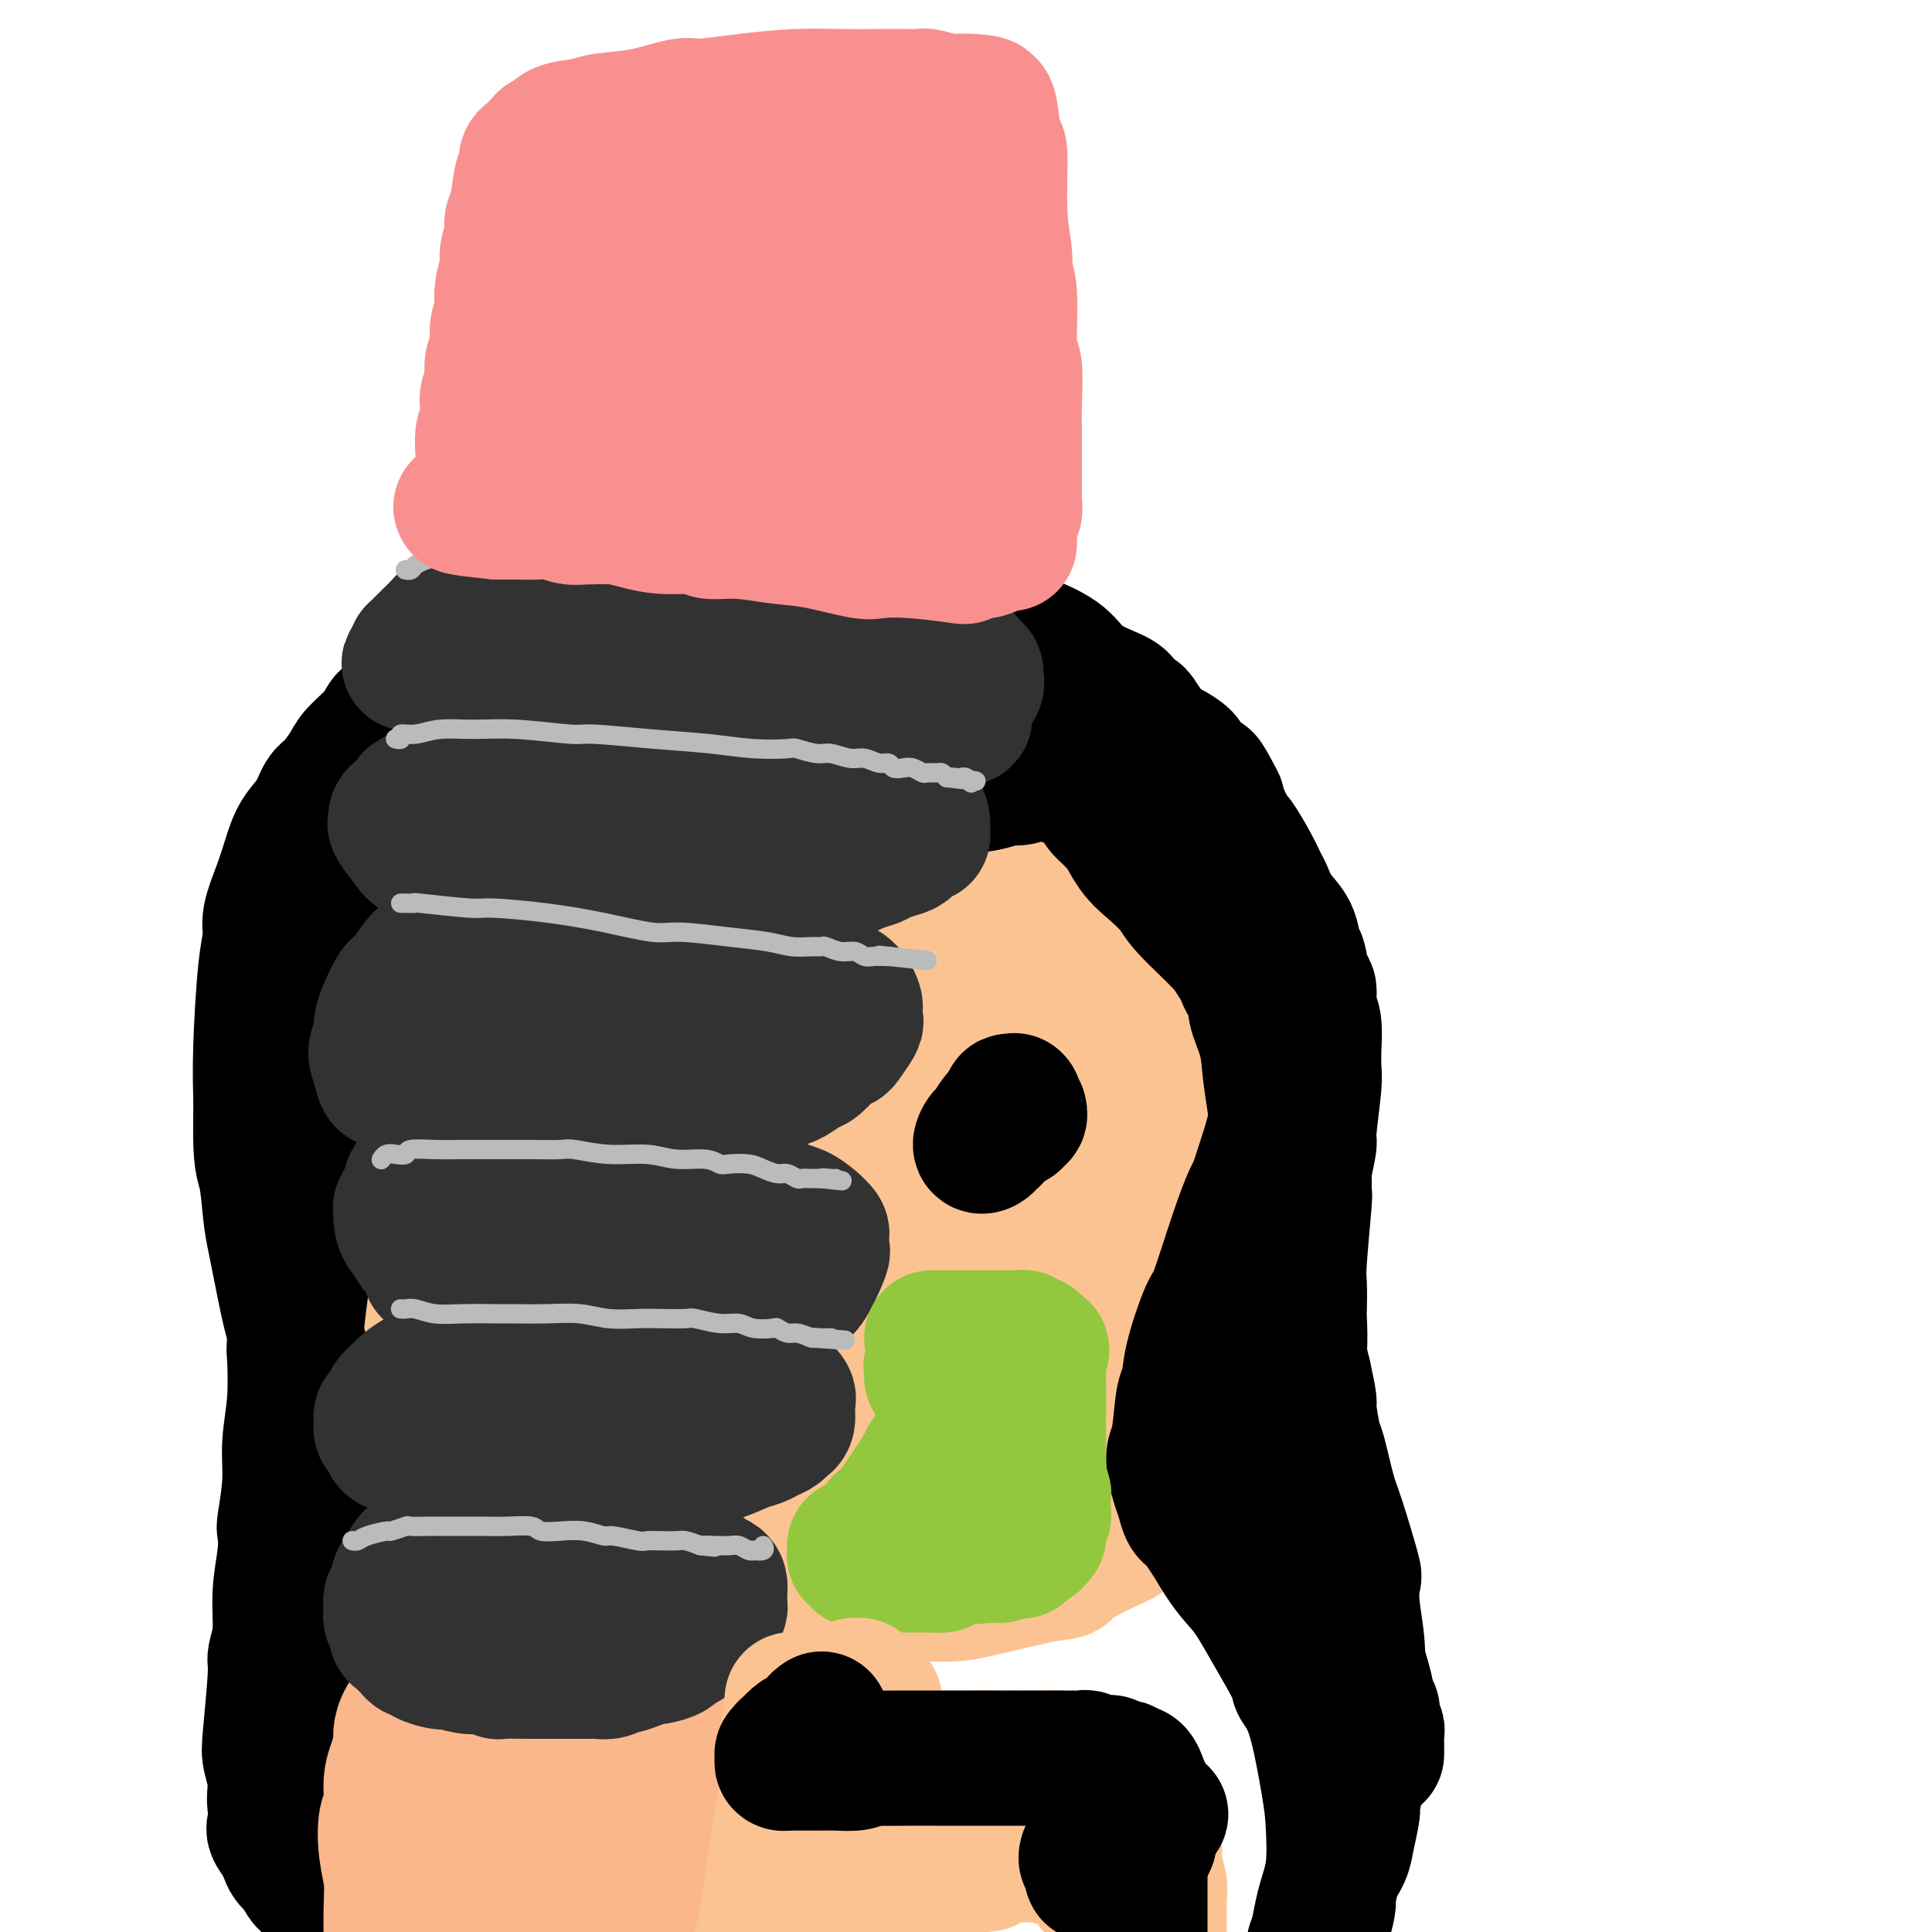 <svg viewBox='0 0 400 400' version='1.1' xmlns='http://www.w3.org/2000/svg' xmlns:xlink='http://www.w3.org/1999/xlink'><g fill='none' stroke='#FCC392' stroke-width='28' stroke-linecap='round' stroke-linejoin='round'><path d='M104,143c-0.000,0.000 -0.000,0.000 0,0c0.000,-0.000 0.001,-0.001 0,0c-0.001,0.001 -0.003,0.002 0,0c0.003,-0.002 0.012,-0.009 0,0c-0.012,0.009 -0.046,0.032 0,0c0.046,-0.032 0.170,-0.121 0,0c-0.170,0.121 -0.635,0.451 -1,1c-0.365,0.549 -0.631,1.316 -1,2c-0.369,0.684 -0.840,1.287 -2,3c-1.160,1.713 -3.009,4.538 -4,6c-0.991,1.462 -1.123,1.561 -2,3c-0.877,1.439 -2.498,4.218 -4,7c-1.502,2.782 -2.885,5.566 -4,8c-1.115,2.434 -1.962,4.518 -3,7c-1.038,2.482 -2.268,5.361 -3,8c-0.732,2.639 -0.967,5.036 -1,6c-0.033,0.964 0.135,0.494 0,2c-0.135,1.506 -0.572,4.989 -1,8c-0.428,3.011 -0.848,5.552 -1,8c-0.152,2.448 -0.038,4.804 0,7c0.038,2.196 0.000,4.233 0,6c-0.000,1.767 0.038,3.266 0,4c-0.038,0.734 -0.151,0.704 0,2c0.151,1.296 0.565,3.916 1,6c0.435,2.084 0.890,3.630 1,5c0.110,1.370 -0.125,2.564 0,4c0.125,1.436 0.611,3.114 1,5c0.389,1.886 0.682,3.980 1,5c0.318,1.020 0.663,0.967 1,2c0.337,1.033 0.668,3.152 1,5c0.332,1.848 0.666,3.424 1,5'/><path d='M84,268c1.547,7.770 1.915,7.697 2,8c0.085,0.303 -0.114,0.984 0,2c0.114,1.016 0.542,2.366 1,3c0.458,0.634 0.948,0.552 1,1c0.052,0.448 -0.332,1.428 0,3c0.332,1.572 1.382,3.737 2,5c0.618,1.263 0.804,1.623 1,2c0.196,0.377 0.401,0.771 1,2c0.599,1.229 1.593,3.295 2,4c0.407,0.705 0.226,0.050 1,1c0.774,0.950 2.504,3.505 4,5c1.496,1.495 2.757,1.930 4,3c1.243,1.070 2.466,2.775 4,4c1.534,1.225 3.377,1.970 5,3c1.623,1.030 3.026,2.345 4,3c0.974,0.655 1.519,0.649 3,1c1.481,0.351 3.900,1.060 6,2c2.100,0.940 3.883,2.111 6,3c2.117,0.889 4.570,1.495 6,2c1.430,0.505 1.838,0.909 3,1c1.162,0.091 3.078,-0.129 5,0c1.922,0.129 3.849,0.609 6,1c2.151,0.391 4.527,0.693 7,1c2.473,0.307 5.043,0.618 8,1c2.957,0.382 6.300,0.835 9,1c2.700,0.165 4.757,0.043 6,0c1.243,-0.043 1.673,-0.006 3,0c1.327,0.006 3.552,-0.019 6,0c2.448,0.019 5.121,0.082 7,0c1.879,-0.082 2.966,-0.309 6,-1c3.034,-0.691 8.017,-1.845 13,-3'/><path d='M216,326c6.952,-0.810 3.832,-0.835 3,-1c-0.832,-0.165 0.625,-0.471 2,-1c1.375,-0.529 2.670,-1.281 4,-2c1.330,-0.719 2.696,-1.406 4,-2c1.304,-0.594 2.548,-1.095 4,-2c1.452,-0.905 3.114,-2.216 4,-3c0.886,-0.784 0.997,-1.043 2,-2c1.003,-0.957 2.897,-2.612 4,-4c1.103,-1.388 1.414,-2.509 2,-4c0.586,-1.491 1.448,-3.352 2,-5c0.552,-1.648 0.793,-3.084 1,-4c0.207,-0.916 0.380,-1.312 1,-3c0.620,-1.688 1.687,-4.669 2,-6c0.313,-1.331 -0.126,-1.011 0,-2c0.126,-0.989 0.818,-3.287 1,-5c0.182,-1.713 -0.147,-2.841 0,-4c0.147,-1.159 0.772,-2.349 1,-4c0.228,-1.651 0.061,-3.764 0,-5c-0.061,-1.236 -0.017,-1.596 0,-3c0.017,-1.404 0.005,-3.852 0,-5c-0.005,-1.148 -0.005,-0.998 0,-2c0.005,-1.002 0.016,-3.157 0,-5c-0.016,-1.843 -0.057,-3.372 0,-5c0.057,-1.628 0.212,-3.353 0,-5c-0.212,-1.647 -0.793,-3.215 -1,-5c-0.207,-1.785 -0.042,-3.788 0,-5c0.042,-1.212 -0.040,-1.634 0,-3c0.040,-1.366 0.203,-3.675 0,-6c-0.203,-2.325 -0.772,-4.664 -1,-6c-0.228,-1.336 -0.114,-1.668 0,-2'/><path d='M251,215c-0.562,-9.947 -0.968,-6.315 -1,-6c-0.032,0.315 0.310,-2.687 0,-5c-0.310,-2.313 -1.271,-3.936 -2,-6c-0.729,-2.064 -1.226,-4.568 -2,-7c-0.774,-2.432 -1.824,-4.793 -3,-7c-1.176,-2.207 -2.477,-4.261 -4,-7c-1.523,-2.739 -3.267,-6.164 -4,-8c-0.733,-1.836 -0.456,-2.082 -1,-3c-0.544,-0.918 -1.910,-2.506 -3,-4c-1.090,-1.494 -1.902,-2.892 -3,-4c-1.098,-1.108 -2.480,-1.925 -4,-3c-1.520,-1.075 -3.178,-2.410 -4,-3c-0.822,-0.590 -0.810,-0.437 -2,-1c-1.190,-0.563 -3.583,-1.843 -6,-3c-2.417,-1.157 -4.859,-2.191 -7,-3c-2.141,-0.809 -3.980,-1.394 -7,-2c-3.020,-0.606 -7.219,-1.235 -10,-2c-2.781,-0.765 -4.143,-1.666 -7,-2c-2.857,-0.334 -7.210,-0.101 -9,0c-1.790,0.101 -1.018,0.069 -5,0c-3.982,-0.069 -12.718,-0.175 -17,0c-4.282,0.175 -4.108,0.630 -7,1c-2.892,0.370 -8.849,0.654 -12,1c-3.151,0.346 -3.497,0.752 -6,1c-2.503,0.248 -7.163,0.336 -11,1c-3.837,0.664 -6.851,1.905 -10,3c-3.149,1.095 -6.432,2.046 -9,3c-2.568,0.954 -4.422,1.911 -6,3c-1.578,1.089 -2.879,2.311 -4,4c-1.121,1.689 -2.060,3.844 -3,6'/><path d='M82,162c-1.184,1.796 -0.644,1.285 -1,4c-0.356,2.715 -1.608,8.654 -2,13c-0.392,4.346 0.075,7.098 0,17c-0.075,9.902 -0.694,26.955 -1,36c-0.306,9.045 -0.299,10.083 0,13c0.299,2.917 0.891,7.714 1,10c0.109,2.286 -0.266,2.063 0,3c0.266,0.937 1.172,3.035 2,4c0.828,0.965 1.578,0.798 2,1c0.422,0.202 0.514,0.774 1,1c0.486,0.226 1.364,0.107 2,-1c0.636,-1.107 1.030,-3.202 2,-6c0.970,-2.798 2.516,-6.298 4,-11c1.484,-4.702 2.904,-10.606 4,-14c1.096,-3.394 1.866,-4.280 3,-8c1.134,-3.720 2.632,-10.276 4,-16c1.368,-5.724 2.606,-10.617 4,-16c1.394,-5.383 2.944,-11.257 4,-16c1.056,-4.743 1.618,-8.354 2,-11c0.382,-2.646 0.583,-4.327 1,-6c0.417,-1.673 1.050,-3.339 1,-4c-0.050,-0.661 -0.783,-0.316 -1,0c-0.217,0.316 0.082,0.604 0,1c-0.082,0.396 -0.545,0.900 -1,3c-0.455,2.100 -0.904,5.798 -2,10c-1.096,4.202 -2.840,8.910 -4,15c-1.160,6.090 -1.735,13.563 -3,22c-1.265,8.437 -3.218,17.839 -4,24c-0.782,6.161 -0.391,9.080 0,12'/><path d='M100,242c-1.415,12.922 -1.452,16.227 -2,21c-0.548,4.773 -1.607,11.014 -2,16c-0.393,4.986 -0.119,8.718 0,11c0.119,2.282 0.083,3.115 0,4c-0.083,0.885 -0.214,1.821 0,2c0.214,0.179 0.774,-0.398 1,-1c0.226,-0.602 0.117,-1.227 0,-2c-0.117,-0.773 -0.242,-1.694 0,-4c0.242,-2.306 0.852,-5.996 1,-10c0.148,-4.004 -0.167,-8.321 0,-14c0.167,-5.679 0.817,-12.721 1,-17c0.183,-4.279 -0.102,-5.794 0,-9c0.102,-3.206 0.591,-8.101 2,-18c1.409,-9.899 3.738,-24.800 5,-33c1.262,-8.200 1.456,-9.698 2,-12c0.544,-2.302 1.437,-5.410 2,-7c0.563,-1.590 0.795,-1.664 1,-2c0.205,-0.336 0.384,-0.935 1,-2c0.616,-1.065 1.671,-2.595 2,-3c0.329,-0.405 -0.066,0.316 0,0c0.066,-0.316 0.593,-1.669 1,-2c0.407,-0.331 0.695,0.360 1,1c0.305,0.640 0.629,1.228 1,3c0.371,1.772 0.790,4.729 1,9c0.210,4.271 0.211,9.857 0,16c-0.211,6.143 -0.634,12.842 -1,21c-0.366,8.158 -0.675,17.773 -1,23c-0.325,5.227 -0.664,6.065 -1,11c-0.336,4.935 -0.668,13.968 -1,23'/><path d='M114,267c-0.603,18.202 -0.110,16.708 0,20c0.110,3.292 -0.163,11.369 0,17c0.163,5.631 0.763,8.817 1,11c0.237,2.183 0.112,3.362 0,4c-0.112,0.638 -0.212,0.735 0,1c0.212,0.265 0.737,0.698 1,1c0.263,0.302 0.265,0.473 0,0c-0.265,-0.473 -0.798,-1.591 -1,-2c-0.202,-0.409 -0.074,-0.109 0,-2c0.074,-1.891 0.095,-5.972 0,-11c-0.095,-5.028 -0.307,-11.004 0,-18c0.307,-6.996 1.134,-15.013 2,-23c0.866,-7.987 1.772,-15.945 3,-24c1.228,-8.055 2.777,-16.208 4,-21c1.223,-4.792 2.121,-6.222 3,-11c0.879,-4.778 1.738,-12.905 3,-20c1.262,-7.095 2.927,-13.159 4,-18c1.073,-4.841 1.556,-8.458 2,-12c0.444,-3.542 0.851,-7.010 1,-9c0.149,-1.990 0.040,-2.501 0,-3c-0.040,-0.499 -0.012,-0.985 0,-1c0.012,-0.015 0.007,0.442 0,1c-0.007,0.558 -0.017,1.218 0,1c0.017,-0.218 0.060,-1.315 0,1c-0.060,2.315 -0.222,8.043 0,13c0.222,4.957 0.829,9.142 1,12c0.171,2.858 -0.094,4.388 0,9c0.094,4.612 0.547,12.306 1,20'/><path d='M139,203c0.471,12.267 0.650,14.934 1,20c0.350,5.066 0.871,12.531 1,17c0.129,4.469 -0.133,5.941 0,10c0.133,4.059 0.663,10.706 1,16c0.337,5.294 0.483,9.234 1,15c0.517,5.766 1.407,13.357 2,18c0.593,4.643 0.890,6.339 1,8c0.110,1.661 0.032,3.288 0,4c-0.032,0.712 -0.020,0.510 0,1c0.020,0.490 0.046,1.671 0,1c-0.046,-0.671 -0.164,-3.193 0,-6c0.164,-2.807 0.611,-5.899 1,-10c0.389,-4.101 0.720,-9.210 1,-15c0.280,-5.790 0.509,-12.262 1,-19c0.491,-6.738 1.245,-13.744 2,-21c0.755,-7.256 1.511,-14.764 2,-23c0.489,-8.236 0.709,-17.201 1,-22c0.291,-4.799 0.652,-5.432 1,-10c0.348,-4.568 0.683,-13.071 1,-18c0.317,-4.929 0.617,-6.284 1,-8c0.383,-1.716 0.849,-3.794 1,-5c0.151,-1.206 -0.011,-1.540 0,-2c0.011,-0.460 0.196,-1.046 0,-1c-0.196,0.046 -0.774,0.724 -1,1c-0.226,0.276 -0.099,0.151 0,0c0.099,-0.151 0.171,-0.329 0,1c-0.171,1.329 -0.586,4.164 -1,7'/><path d='M156,162c-0.845,4.958 -1.956,12.854 -3,20c-1.044,7.146 -2.020,13.541 -3,21c-0.980,7.459 -1.964,15.982 -3,23c-1.036,7.018 -2.124,12.530 -4,21c-1.876,8.470 -4.541,19.899 -6,27c-1.459,7.101 -1.711,9.873 -2,13c-0.289,3.127 -0.614,6.607 -1,9c-0.386,2.393 -0.835,3.698 -1,5c-0.165,1.302 -0.048,2.601 0,3c0.048,0.399 0.028,-0.103 0,0c-0.028,0.103 -0.064,0.812 0,1c0.064,0.188 0.228,-0.146 0,0c-0.228,0.146 -0.850,0.771 -1,1c-0.150,0.229 0.171,0.062 0,0c-0.171,-0.062 -0.833,-0.021 -1,0c-0.167,0.021 0.162,0.021 0,0c-0.162,-0.021 -0.813,-0.062 -1,0c-0.187,0.062 0.091,0.228 0,0c-0.091,-0.228 -0.550,-0.850 -1,-1c-0.450,-0.150 -0.890,0.171 -1,0c-0.110,-0.171 0.111,-0.832 0,-1c-0.111,-0.168 -0.555,0.159 -1,0c-0.445,-0.159 -0.893,-0.805 -1,-1c-0.107,-0.195 0.126,0.061 0,0c-0.126,-0.061 -0.611,-0.439 -1,-1c-0.389,-0.561 -0.682,-1.305 -1,-2c-0.318,-0.695 -0.663,-1.341 -1,-2c-0.337,-0.659 -0.668,-1.331 -1,-2c-0.332,-0.669 -0.666,-1.334 -1,-2'/><path d='M121,294c-1.244,-1.868 -0.855,-1.037 -1,-1c-0.145,0.037 -0.825,-0.718 -1,-1c-0.175,-0.282 0.154,-0.090 0,0c-0.154,0.090 -0.790,0.078 -1,0c-0.210,-0.078 0.008,-0.220 0,0c-0.008,0.220 -0.242,0.804 0,1c0.242,0.196 0.959,0.003 1,0c0.041,-0.003 -0.593,0.183 1,2c1.593,1.817 5.413,5.263 7,7c1.587,1.737 0.939,1.764 1,2c0.061,0.236 0.829,0.680 3,2c2.171,1.320 5.743,3.516 9,5c3.257,1.484 6.197,2.255 9,3c2.803,0.745 5.467,1.465 8,2c2.533,0.535 4.934,0.887 7,1c2.066,0.113 3.796,-0.012 6,0c2.204,0.012 4.882,0.162 6,0c1.118,-0.162 0.675,-0.635 2,-1c1.325,-0.365 4.416,-0.623 7,-1c2.584,-0.377 4.660,-0.872 5,-1c0.340,-0.128 -1.058,0.110 1,0c2.058,-0.110 7.571,-0.568 10,-1c2.429,-0.432 1.775,-0.837 2,-1c0.225,-0.163 1.330,-0.082 2,0c0.670,0.082 0.906,0.166 2,0c1.094,-0.166 3.047,-0.583 5,-1'/><path d='M212,311c6.320,-1.169 4.121,-1.092 4,-1c-0.121,0.092 1.837,0.197 3,0c1.163,-0.197 1.530,-0.698 2,-1c0.470,-0.302 1.043,-0.406 2,-1c0.957,-0.594 2.298,-1.680 3,-2c0.702,-0.320 0.766,0.126 1,0c0.234,-0.126 0.638,-0.822 1,-1c0.362,-0.178 0.682,0.163 1,0c0.318,-0.163 0.632,-0.828 1,-1c0.368,-0.172 0.789,0.150 1,0c0.211,-0.150 0.213,-0.772 0,-1c-0.213,-0.228 -0.640,-0.061 -1,0c-0.360,0.061 -0.652,0.016 -2,0c-1.348,-0.016 -3.750,-0.003 -5,0c-1.250,0.003 -1.348,-0.003 -3,0c-1.652,0.003 -4.859,0.015 -8,0c-3.141,-0.015 -6.217,-0.055 -9,0c-2.783,0.055 -5.273,0.207 -8,0c-2.727,-0.207 -5.692,-0.774 -8,-1c-2.308,-0.226 -3.961,-0.112 -5,0c-1.039,0.112 -1.464,0.222 -3,0c-1.536,-0.222 -4.182,-0.777 -6,-1c-1.818,-0.223 -2.809,-0.116 -3,0c-0.191,0.116 0.418,0.241 -1,0c-1.418,-0.241 -4.865,-0.848 -6,-1c-1.135,-0.152 0.041,0.151 0,0c-0.041,-0.151 -1.297,-0.758 -2,-1c-0.703,-0.242 -0.851,-0.121 -1,0'/><path d='M160,299c-10.996,-0.609 -2.984,-0.130 0,0c2.984,0.130 0.942,-0.087 0,0c-0.942,0.087 -0.785,0.479 1,0c1.785,-0.479 5.197,-1.829 10,-3c4.803,-1.171 10.995,-2.163 17,-3c6.005,-0.837 11.821,-1.521 15,-2c3.179,-0.479 3.721,-0.754 6,-1c2.279,-0.246 6.296,-0.462 10,-1c3.704,-0.538 7.097,-1.397 9,-2c1.903,-0.603 2.316,-0.950 3,-1c0.684,-0.050 1.637,0.198 2,0c0.363,-0.198 0.135,-0.842 0,-1c-0.135,-0.158 -0.176,0.169 0,0c0.176,-0.169 0.569,-0.832 1,-1c0.431,-0.168 0.900,0.161 1,0c0.100,-0.161 -0.170,-0.812 0,-1c0.170,-0.188 0.778,0.088 1,0c0.222,-0.088 0.056,-0.540 0,-1c-0.056,-0.460 -0.004,-0.928 0,-1c0.004,-0.072 -0.040,0.251 0,0c0.040,-0.251 0.162,-1.077 0,-2c-0.162,-0.923 -0.610,-1.943 -1,-3c-0.390,-1.057 -0.723,-2.149 -1,-4c-0.277,-1.851 -0.498,-4.460 -1,-8c-0.502,-3.540 -1.286,-8.011 -2,-12c-0.714,-3.989 -1.357,-7.494 -2,-11'/><path d='M229,241c-1.245,-7.512 -0.859,-7.290 -1,-9c-0.141,-1.710 -0.810,-5.350 -1,-7c-0.190,-1.650 0.100,-1.308 0,-4c-0.100,-2.692 -0.589,-8.416 -1,-12c-0.411,-3.584 -0.745,-5.026 -1,-6c-0.255,-0.974 -0.431,-1.479 -1,-5c-0.569,-3.521 -1.532,-10.058 -2,-13c-0.468,-2.942 -0.440,-2.287 -1,-3c-0.560,-0.713 -1.707,-2.793 -2,-4c-0.293,-1.207 0.268,-1.542 0,-2c-0.268,-0.458 -1.364,-1.038 -2,-2c-0.636,-0.962 -0.811,-2.307 -1,-3c-0.189,-0.693 -0.392,-0.734 -1,-1c-0.608,-0.266 -1.621,-0.759 -2,-1c-0.379,-0.241 -0.123,-0.232 -1,-1c-0.877,-0.768 -2.887,-2.313 -4,-3c-1.113,-0.687 -1.328,-0.518 -2,-1c-0.672,-0.482 -1.799,-1.617 -3,-2c-1.201,-0.383 -2.476,-0.015 -3,0c-0.524,0.015 -0.298,-0.324 -1,-1c-0.702,-0.676 -2.331,-1.687 -3,-2c-0.669,-0.313 -0.378,0.074 -1,0c-0.622,-0.074 -2.156,-0.608 -3,-1c-0.844,-0.392 -0.999,-0.640 -2,-1c-1.001,-0.360 -2.850,-0.830 -4,-1c-1.150,-0.170 -1.603,-0.040 -2,0c-0.397,0.040 -0.739,-0.009 -1,0c-0.261,0.009 -0.441,0.074 -1,0c-0.559,-0.074 -1.497,-0.289 -2,0c-0.503,0.289 -0.572,1.083 -1,2c-0.428,0.917 -1.214,1.959 -2,3'/><path d='M177,161c-0.664,1.548 -0.823,2.920 -1,4c-0.177,1.080 -0.374,1.870 -1,4c-0.626,2.130 -1.683,5.601 -2,8c-0.317,2.399 0.107,3.727 0,7c-0.107,3.273 -0.746,8.491 -1,17c-0.254,8.509 -0.124,20.308 0,29c0.124,8.692 0.244,14.277 0,18c-0.244,3.723 -0.850,5.582 -1,10c-0.150,4.418 0.156,11.393 0,15c-0.156,3.607 -0.773,3.845 -1,6c-0.227,2.155 -0.065,6.227 0,9c0.065,2.773 0.033,4.246 0,5c-0.033,0.754 -0.065,0.787 0,1c0.065,0.213 0.228,0.604 0,1c-0.228,0.396 -0.846,0.797 -1,1c-0.154,0.203 0.158,0.209 0,0c-0.158,-0.209 -0.784,-0.634 -1,-1c-0.216,-0.366 -0.021,-0.675 0,-1c0.021,-0.325 -0.133,-0.666 0,-1c0.133,-0.334 0.553,-0.659 1,-1c0.447,-0.341 0.923,-0.696 1,-1c0.077,-0.304 -0.243,-0.556 0,-1c0.243,-0.444 1.049,-1.078 2,-2c0.951,-0.922 2.046,-2.131 4,-3c1.954,-0.869 4.767,-1.399 6,-2c1.233,-0.601 0.887,-1.275 3,-2c2.113,-0.725 6.684,-1.503 9,-2c2.316,-0.497 2.376,-0.713 4,-1c1.624,-0.287 4.812,-0.643 8,-1'/><path d='M206,277c5.830,-1.707 5.404,-1.975 6,-2c0.596,-0.025 2.215,0.192 3,0c0.785,-0.192 0.736,-0.795 1,-1c0.264,-0.205 0.840,-0.013 1,0c0.160,0.013 -0.095,-0.152 0,0c0.095,0.152 0.541,0.621 0,-1c-0.541,-1.621 -2.067,-5.333 -3,-9c-0.933,-3.667 -1.271,-7.290 -2,-11c-0.729,-3.710 -1.847,-7.509 -3,-12c-1.153,-4.491 -2.340,-9.675 -3,-13c-0.660,-3.325 -0.792,-4.790 -1,-6c-0.208,-1.210 -0.492,-2.164 -1,-4c-0.508,-1.836 -1.240,-4.555 -2,-7c-0.760,-2.445 -1.547,-4.617 -2,-6c-0.453,-1.383 -0.570,-1.977 -1,-4c-0.430,-2.023 -1.173,-5.473 -2,-8c-0.827,-2.527 -1.738,-4.129 -2,-5c-0.262,-0.871 0.126,-1.011 0,-2c-0.126,-0.989 -0.766,-2.828 -1,-4c-0.234,-1.172 -0.062,-1.676 0,-2c0.062,-0.324 0.013,-0.468 0,-1c-0.013,-0.532 0.010,-1.452 0,-2c-0.010,-0.548 -0.054,-0.724 0,-1c0.054,-0.276 0.207,-0.651 0,-1c-0.207,-0.349 -0.773,-0.671 -1,-1c-0.227,-0.329 -0.113,-0.664 0,-1'/><path d='M193,173c-3.712,-15.923 -0.994,-5.731 0,-2c0.994,3.731 0.262,0.999 0,0c-0.262,-0.999 -0.055,-0.267 0,0c0.055,0.267 -0.042,0.068 0,0c0.042,-0.068 0.223,-0.004 0,1c-0.223,1.004 -0.848,2.950 -1,4c-0.152,1.050 0.171,1.204 0,3c-0.171,1.796 -0.834,5.233 -1,9c-0.166,3.767 0.167,7.866 0,13c-0.167,5.134 -0.832,11.305 -1,15c-0.168,3.695 0.161,4.914 0,8c-0.161,3.086 -0.813,8.040 -1,13c-0.187,4.960 0.090,9.928 0,14c-0.090,4.072 -0.546,7.248 -1,10c-0.454,2.752 -0.906,5.080 -1,7c-0.094,1.920 0.171,3.432 0,5c-0.171,1.568 -0.778,3.193 -1,4c-0.222,0.807 -0.060,0.795 0,1c0.060,0.205 0.016,0.628 0,1c-0.016,0.372 -0.004,0.692 0,1c0.004,0.308 0.001,0.605 0,1c-0.001,0.395 -0.000,0.889 0,1c0.000,0.111 0.000,-0.163 0,0c-0.000,0.163 -0.000,0.761 0,1c0.000,0.239 0.000,0.120 0,0'/><path d='M186,283c-1.089,16.889 -0.311,4.111 0,-1c0.311,-5.111 0.156,-2.556 0,0'/></g>
<g fill='none' stroke='#000000' stroke-width='28' stroke-linecap='round' stroke-linejoin='round'><path d='M76,173c-0.000,0.000 -0.000,0.000 0,0c0.000,-0.000 0.000,-0.000 0,0c-0.000,0.000 -0.001,0.000 0,0c0.001,-0.000 0.005,-0.000 0,0c-0.005,0.000 -0.017,0.000 0,0c0.017,-0.000 0.064,-0.000 0,0c-0.064,0.000 -0.238,0.000 0,0c0.238,-0.000 0.887,-0.000 1,0c0.113,0.000 -0.309,0.001 0,0c0.309,-0.001 1.350,-0.004 2,0c0.650,0.004 0.908,0.016 2,0c1.092,-0.016 3.017,-0.061 5,0c1.983,0.061 4.024,0.226 6,0c1.976,-0.226 3.886,-0.844 6,-1c2.114,-0.156 4.433,0.151 7,0c2.567,-0.151 5.383,-0.762 7,-1c1.617,-0.238 2.035,-0.105 4,0c1.965,0.105 5.476,0.183 9,0c3.524,-0.183 7.060,-0.626 11,-1c3.940,-0.374 8.282,-0.679 12,-1c3.718,-0.321 6.810,-0.659 10,-1c3.190,-0.341 6.479,-0.683 9,-1c2.521,-0.317 4.276,-0.607 6,-1c1.724,-0.393 3.418,-0.890 5,-1c1.582,-0.110 3.053,0.166 4,0c0.947,-0.166 1.370,-0.776 2,-1c0.630,-0.224 1.466,-0.064 2,0c0.534,0.064 0.767,0.032 1,0'/><path d='M187,164c17.318,-1.388 5.115,-0.357 1,0c-4.115,0.357 -0.140,0.040 2,0c2.140,-0.040 2.445,0.195 3,0c0.555,-0.195 1.359,-0.822 2,-1c0.641,-0.178 1.117,0.092 3,0c1.883,-0.092 5.172,-0.546 7,-1c1.828,-0.454 2.195,-0.906 3,-1c0.805,-0.094 2.047,0.171 3,0c0.953,-0.171 1.617,-0.778 2,-1c0.383,-0.222 0.484,-0.061 1,0c0.516,0.061 1.447,0.020 2,0c0.553,-0.020 0.726,-0.019 1,0c0.274,0.019 0.647,0.058 1,0c0.353,-0.058 0.686,-0.211 1,0c0.314,0.211 0.609,0.788 1,1c0.391,0.212 0.878,0.061 1,0c0.122,-0.061 -0.122,-0.030 0,0c0.122,0.030 0.611,0.060 1,0c0.389,-0.060 0.679,-0.208 1,0c0.321,0.208 0.673,0.773 1,1c0.327,0.227 0.627,0.116 1,0c0.373,-0.116 0.817,-0.238 1,0c0.183,0.238 0.106,0.838 0,1c-0.106,0.162 -0.240,-0.112 0,0c0.240,0.112 0.854,0.610 1,1c0.146,0.390 -0.177,0.672 0,1c0.177,0.328 0.855,0.704 1,1c0.145,0.296 -0.244,0.513 0,1c0.244,0.487 1.122,1.243 2,2'/><path d='M230,169c0.939,1.283 1.286,0.990 2,2c0.714,1.010 1.795,3.323 3,5c1.205,1.677 2.534,2.717 4,4c1.466,1.283 3.068,2.811 4,4c0.932,1.189 1.194,2.041 3,4c1.806,1.959 5.156,5.025 7,7c1.844,1.975 2.182,2.861 3,4c0.818,1.139 2.118,2.533 3,4c0.882,1.467 1.347,3.009 2,4c0.653,0.991 1.493,1.431 2,3c0.507,1.569 0.680,4.265 1,6c0.320,1.735 0.786,2.507 1,4c0.214,1.493 0.175,3.705 0,6c-0.175,2.295 -0.485,4.672 -1,7c-0.515,2.328 -1.234,4.607 -2,7c-0.766,2.393 -1.579,4.900 -2,6c-0.421,1.100 -0.449,0.792 -1,2c-0.551,1.208 -1.625,3.931 -3,8c-1.375,4.069 -3.051,9.483 -4,12c-0.949,2.517 -1.171,2.138 -2,4c-0.829,1.862 -2.265,5.966 -3,9c-0.735,3.034 -0.768,4.997 -1,6c-0.232,1.003 -0.662,1.044 -1,3c-0.338,1.956 -0.586,5.827 -1,8c-0.414,2.173 -0.996,2.648 -1,4c-0.004,1.352 0.571,3.580 1,5c0.429,1.420 0.713,2.030 1,3c0.287,0.970 0.577,2.300 1,3c0.423,0.700 0.978,0.772 2,2c1.022,1.228 2.511,3.614 4,6'/><path d='M252,321c2.527,4.402 4.346,5.908 6,8c1.654,2.092 3.143,4.772 5,8c1.857,3.228 4.080,7.005 5,9c0.920,1.995 0.535,2.209 1,3c0.465,0.791 1.779,2.159 3,6c1.221,3.841 2.349,10.155 3,14c0.651,3.845 0.824,5.221 1,8c0.176,2.779 0.353,6.962 0,10c-0.353,3.038 -1.236,4.932 -2,8c-0.764,3.068 -1.408,7.310 -2,10c-0.592,2.690 -1.133,3.829 -2,6c-0.867,2.171 -2.059,5.376 -3,8c-0.941,2.624 -1.630,4.668 -2,6c-0.370,1.332 -0.421,1.950 -1,3c-0.579,1.050 -1.687,2.530 -2,3c-0.313,0.470 0.169,-0.069 0,0c-0.169,0.069 -0.989,0.748 -1,1c-0.011,0.252 0.786,0.078 1,0c0.214,-0.078 -0.154,-0.058 0,0c0.154,0.058 0.830,0.156 1,0c0.170,-0.156 -0.165,-0.566 0,-1c0.165,-0.434 0.832,-0.893 1,-1c0.168,-0.107 -0.161,0.136 0,0c0.161,-0.136 0.813,-0.652 1,-1c0.187,-0.348 -0.089,-0.528 0,-1c0.089,-0.472 0.545,-1.236 1,-2'/><path d='M266,426c0.554,-1.186 -0.061,-1.651 0,-2c0.061,-0.349 0.799,-0.581 1,-1c0.201,-0.419 -0.134,-1.026 0,-2c0.134,-0.974 0.736,-2.314 1,-3c0.264,-0.686 0.190,-0.717 1,-3c0.810,-2.283 2.504,-6.818 3,-9c0.496,-2.182 -0.205,-2.012 0,-3c0.205,-0.988 1.316,-3.135 2,-5c0.684,-1.865 0.943,-3.449 1,-4c0.057,-0.551 -0.086,-0.071 0,-1c0.086,-0.929 0.400,-3.269 1,-5c0.600,-1.731 1.485,-2.855 2,-4c0.515,-1.145 0.660,-2.312 1,-4c0.340,-1.688 0.875,-3.896 1,-5c0.125,-1.104 -0.162,-1.104 0,-2c0.162,-0.896 0.772,-2.687 1,-5c0.228,-2.313 0.075,-5.147 0,-8c-0.075,-2.853 -0.070,-5.726 0,-9c0.070,-3.274 0.205,-6.949 0,-10c-0.205,-3.051 -0.750,-5.476 -1,-8c-0.250,-2.524 -0.203,-5.146 0,-6c0.203,-0.854 0.563,0.060 0,-2c-0.563,-2.060 -2.050,-7.096 -3,-10c-0.950,-2.904 -1.364,-3.678 -2,-6c-0.636,-2.322 -1.494,-6.191 -2,-8c-0.506,-1.809 -0.662,-1.557 -1,-3c-0.338,-1.443 -0.860,-4.581 -1,-6c-0.140,-1.419 0.103,-1.120 0,-2c-0.103,-0.880 -0.551,-2.940 -1,-5'/><path d='M270,285c-1.774,-7.505 -1.208,-5.268 -1,-6c0.208,-0.732 0.060,-4.432 0,-6c-0.060,-1.568 -0.030,-1.002 0,-2c0.030,-0.998 0.061,-3.560 0,-5c-0.061,-1.440 -0.214,-1.758 0,-5c0.214,-3.242 0.793,-9.409 1,-12c0.207,-2.591 0.040,-1.608 0,-2c-0.040,-0.392 0.046,-2.161 0,-3c-0.046,-0.839 -0.222,-0.750 0,-2c0.222,-1.250 0.844,-3.840 1,-5c0.156,-1.160 -0.155,-0.891 0,-3c0.155,-2.109 0.775,-6.596 1,-9c0.225,-2.404 0.056,-2.725 0,-4c-0.056,-1.275 -0.000,-3.506 0,-4c0.000,-0.494 -0.056,0.748 0,0c0.056,-0.748 0.222,-3.486 0,-5c-0.222,-1.514 -0.834,-1.804 -1,-3c-0.166,-1.196 0.112,-3.299 0,-4c-0.112,-0.701 -0.614,0.001 -1,-1c-0.386,-1.001 -0.657,-3.704 -1,-5c-0.343,-1.296 -0.760,-1.186 -1,-2c-0.240,-0.814 -0.304,-2.554 -1,-4c-0.696,-1.446 -2.026,-2.599 -3,-4c-0.974,-1.401 -1.594,-3.052 -2,-4c-0.406,-0.948 -0.599,-1.195 -1,-2c-0.401,-0.805 -1.011,-2.169 -2,-4c-0.989,-1.831 -2.358,-4.130 -3,-5c-0.642,-0.870 -0.557,-0.311 -1,-1c-0.443,-0.689 -1.412,-2.625 -2,-4c-0.588,-1.375 -0.794,-2.187 -1,-3'/><path d='M252,166c-3.443,-6.782 -2.549,-4.238 -3,-4c-0.451,0.238 -2.247,-1.831 -3,-3c-0.753,-1.169 -0.463,-1.437 -1,-2c-0.537,-0.563 -1.903,-1.421 -3,-2c-1.097,-0.579 -1.927,-0.879 -3,-2c-1.073,-1.121 -2.389,-3.062 -3,-4c-0.611,-0.938 -0.516,-0.872 -1,-1c-0.484,-0.128 -1.547,-0.449 -2,-1c-0.453,-0.551 -0.298,-1.332 -1,-2c-0.702,-0.668 -2.263,-1.223 -4,-2c-1.737,-0.777 -3.650,-1.777 -5,-3c-1.350,-1.223 -2.137,-2.668 -4,-4c-1.863,-1.332 -4.803,-2.549 -6,-3c-1.197,-0.451 -0.651,-0.135 -2,-1c-1.349,-0.865 -4.592,-2.910 -7,-4c-2.408,-1.090 -3.981,-1.224 -6,-2c-2.019,-0.776 -4.485,-2.194 -7,-3c-2.515,-0.806 -5.080,-1.001 -6,-1c-0.920,0.001 -0.193,0.196 -1,0c-0.807,-0.196 -3.146,-0.785 -5,-1c-1.854,-0.215 -3.223,-0.057 -5,0c-1.777,0.057 -3.962,0.015 -5,0c-1.038,-0.015 -0.931,-0.001 -3,0c-2.069,0.001 -6.316,-0.012 -8,0c-1.684,0.012 -0.805,0.047 -1,0c-0.195,-0.047 -1.465,-0.178 -3,0c-1.535,0.178 -3.336,0.663 -5,1c-1.664,0.337 -3.190,0.525 -5,1c-1.810,0.475 -3.905,1.238 -6,2'/><path d='M138,125c-3.888,1.083 -5.608,1.792 -7,2c-1.392,0.208 -2.457,-0.085 -3,0c-0.543,0.085 -0.564,0.547 -2,1c-1.436,0.453 -4.287,0.898 -5,1c-0.713,0.102 0.711,-0.139 -2,1c-2.711,1.139 -9.558,3.656 -13,5c-3.442,1.344 -3.480,1.513 -4,2c-0.520,0.487 -1.522,1.290 -3,2c-1.478,0.710 -3.432,1.327 -5,2c-1.568,0.673 -2.750,1.404 -4,2c-1.250,0.596 -2.569,1.059 -4,2c-1.431,0.941 -2.973,2.361 -4,3c-1.027,0.639 -1.539,0.497 -2,1c-0.461,0.503 -0.872,1.652 -2,3c-1.128,1.348 -2.973,2.895 -4,4c-1.027,1.105 -1.238,1.768 -2,3c-0.762,1.232 -2.077,3.034 -3,4c-0.923,0.966 -1.454,1.096 -2,2c-0.546,0.904 -1.107,2.584 -2,4c-0.893,1.416 -2.119,2.569 -3,4c-0.881,1.431 -1.416,3.138 -2,5c-0.584,1.862 -1.218,3.877 -2,6c-0.782,2.123 -1.712,4.353 -2,6c-0.288,1.647 0.067,2.712 0,4c-0.067,1.288 -0.554,2.799 -1,7c-0.446,4.201 -0.851,11.093 -1,16c-0.149,4.907 -0.043,7.831 0,10c0.043,2.169 0.021,3.585 0,5'/><path d='M54,232c-0.135,8.564 0.529,8.975 1,11c0.471,2.025 0.750,5.662 1,8c0.250,2.338 0.472,3.375 1,6c0.528,2.625 1.361,6.839 2,10c0.639,3.161 1.085,5.271 3,12c1.915,6.729 5.298,18.077 7,23c1.702,4.923 1.722,3.420 2,5c0.278,1.580 0.813,6.244 2,10c1.187,3.756 3.025,6.604 4,10c0.975,3.396 1.087,7.341 2,11c0.913,3.659 2.626,7.032 4,10c1.374,2.968 2.407,5.532 3,9c0.593,3.468 0.744,7.839 1,10c0.256,2.161 0.615,2.113 1,4c0.385,1.887 0.795,5.709 1,10c0.205,4.291 0.206,9.051 0,12c-0.206,2.949 -0.618,4.088 -1,5c-0.382,0.912 -0.735,1.599 -1,2c-0.265,0.401 -0.441,0.516 -1,1c-0.559,0.484 -1.501,1.337 -2,2c-0.499,0.663 -0.553,1.137 -1,2c-0.447,0.863 -1.286,2.115 -2,3c-0.714,0.885 -1.304,1.402 -2,2c-0.696,0.598 -1.497,1.277 -2,2c-0.503,0.723 -0.709,1.490 -1,2c-0.291,0.510 -0.666,0.764 -1,1c-0.334,0.236 -0.626,0.455 -1,1c-0.374,0.545 -0.832,1.416 -1,2c-0.168,0.584 -0.048,0.881 0,1c0.048,0.119 0.024,0.059 0,0'/><path d='M73,419c-2.530,3.475 -1.355,1.663 -1,1c0.355,-0.663 -0.111,-0.178 0,0c0.111,0.178 0.798,0.049 1,0c0.202,-0.049 -0.082,-0.017 0,0c0.082,0.017 0.531,0.021 1,0c0.469,-0.021 0.959,-0.065 1,0c0.041,0.065 -0.368,0.238 0,0c0.368,-0.238 1.513,-0.889 2,-1c0.487,-0.111 0.315,0.318 1,0c0.685,-0.318 2.226,-1.383 3,-2c0.774,-0.617 0.782,-0.784 1,-1c0.218,-0.216 0.645,-0.479 1,-1c0.355,-0.521 0.637,-1.300 1,-2c0.363,-0.700 0.805,-1.322 1,-2c0.195,-0.678 0.141,-1.413 0,-2c-0.141,-0.587 -0.370,-1.025 -1,-2c-0.630,-0.975 -1.663,-2.488 -2,-3c-0.337,-0.512 0.020,-0.024 0,0c-0.020,0.024 -0.416,-0.416 -1,-1c-0.584,-0.584 -1.354,-1.313 -2,-2c-0.646,-0.687 -1.166,-1.331 -2,-2c-0.834,-0.669 -1.980,-1.362 -3,-2c-1.020,-0.638 -1.912,-1.220 -3,-2c-1.088,-0.780 -2.370,-1.756 -3,-2c-0.630,-0.244 -0.606,0.245 -1,0c-0.394,-0.245 -1.205,-1.223 -2,-2c-0.795,-0.777 -1.574,-1.353 -2,-2c-0.426,-0.647 -0.499,-1.367 -1,-2c-0.501,-0.633 -1.429,-1.181 -2,-2c-0.571,-0.819 -0.786,-1.910 -1,-3'/><path d='M59,382c-4.029,-4.593 -1.603,-3.574 -1,-4c0.603,-0.426 -0.619,-2.296 -1,-4c-0.381,-1.704 0.079,-3.242 0,-5c-0.079,-1.758 -0.697,-3.738 -1,-5c-0.303,-1.262 -0.293,-1.808 0,-5c0.293,-3.192 0.867,-9.031 1,-12c0.133,-2.969 -0.174,-3.069 0,-4c0.174,-0.931 0.830,-2.692 1,-5c0.170,-2.308 -0.147,-5.164 0,-8c0.147,-2.836 0.756,-5.651 1,-8c0.244,-2.349 0.122,-4.230 0,-5c-0.122,-0.770 -0.243,-0.428 0,-2c0.243,-1.572 0.849,-5.059 1,-8c0.151,-2.941 -0.153,-5.336 0,-8c0.153,-2.664 0.763,-5.596 1,-9c0.237,-3.404 0.101,-7.279 0,-9c-0.101,-1.721 -0.167,-1.288 0,-3c0.167,-1.712 0.568,-5.569 1,-9c0.432,-3.431 0.897,-6.436 1,-9c0.103,-2.564 -0.154,-4.689 0,-7c0.154,-2.311 0.721,-4.809 1,-7c0.279,-2.191 0.271,-4.075 0,-6c-0.271,-1.925 -0.804,-3.892 -1,-5c-0.196,-1.108 -0.053,-1.359 0,-3c0.053,-1.641 0.016,-4.674 0,-7c-0.016,-2.326 -0.013,-3.947 0,-6c0.013,-2.053 0.034,-4.540 0,-6c-0.034,-1.460 -0.125,-1.893 0,-3c0.125,-1.107 0.464,-2.888 1,-5c0.536,-2.112 1.268,-4.556 2,-7'/><path d='M66,198c1.830,-26.585 1.404,-12.548 2,-9c0.596,3.548 2.215,-3.392 3,-8c0.785,-4.608 0.736,-6.884 2,-10c1.264,-3.116 3.842,-7.070 5,-9c1.158,-1.930 0.896,-1.834 1,-2c0.104,-0.166 0.572,-0.593 2,-2c1.428,-1.407 3.815,-3.795 5,-5c1.185,-1.205 1.167,-1.226 2,-2c0.833,-0.774 2.517,-2.302 4,-3c1.483,-0.698 2.766,-0.565 4,-1c1.234,-0.435 2.418,-1.437 4,-2c1.582,-0.563 3.560,-0.686 5,-1c1.440,-0.314 2.340,-0.817 4,-1c1.660,-0.183 4.079,-0.045 5,0c0.921,0.045 0.345,-0.003 1,0c0.655,0.003 2.540,0.057 4,0c1.460,-0.057 2.496,-0.225 4,0c1.504,0.225 3.475,0.844 5,1c1.525,0.156 2.605,-0.151 4,0c1.395,0.151 3.107,0.759 5,1c1.893,0.241 3.968,0.116 5,0c1.032,-0.116 1.020,-0.224 2,0c0.980,0.224 2.952,0.778 5,1c2.048,0.222 4.173,0.112 6,0c1.827,-0.112 3.355,-0.225 5,0c1.645,0.225 3.408,0.790 5,1c1.592,0.210 3.014,0.067 4,0c0.986,-0.067 1.535,-0.056 3,0c1.465,0.056 3.847,0.159 6,0c2.153,-0.159 4.076,-0.579 6,-1'/><path d='M184,146c12.900,0.464 7.651,0.125 6,0c-1.651,-0.125 0.296,-0.034 2,0c1.704,0.034 3.163,0.013 5,0c1.837,-0.013 4.050,-0.017 5,0c0.950,0.017 0.636,0.056 1,0c0.364,-0.056 1.407,-0.207 2,0c0.593,0.207 0.736,0.774 1,1c0.264,0.226 0.648,0.112 1,0c0.352,-0.112 0.672,-0.223 1,0c0.328,0.223 0.666,0.781 1,1c0.334,0.219 0.666,0.100 1,0c0.334,-0.100 0.669,-0.182 1,0c0.331,0.182 0.656,0.626 1,1c0.344,0.374 0.707,0.678 1,1c0.293,0.322 0.515,0.663 1,1c0.485,0.337 1.233,0.672 2,1c0.767,0.328 1.553,0.650 2,1c0.447,0.350 0.556,0.727 1,1c0.444,0.273 1.224,0.443 2,1c0.776,0.557 1.549,1.503 2,2c0.451,0.497 0.581,0.545 1,1c0.419,0.455 1.128,1.316 2,2c0.872,0.684 1.907,1.190 3,2c1.093,0.810 2.245,1.925 3,3c0.755,1.075 1.112,2.111 2,3c0.888,0.889 2.307,1.630 3,2c0.693,0.370 0.660,0.367 1,1c0.340,0.633 1.053,1.901 2,3c0.947,1.099 2.128,2.028 3,3c0.872,0.972 1.436,1.986 2,3'/><path d='M245,180c5.603,5.456 2.612,3.096 2,3c-0.612,-0.096 1.156,2.073 2,3c0.844,0.927 0.764,0.611 1,1c0.236,0.389 0.789,1.483 2,4c1.211,2.517 3.079,6.457 4,8c0.921,1.543 0.895,0.690 1,1c0.105,0.310 0.343,1.785 1,3c0.657,1.215 1.734,2.171 2,3c0.266,0.829 -0.280,1.532 0,3c0.280,1.468 1.386,3.700 2,6c0.614,2.300 0.738,4.669 1,7c0.262,2.331 0.663,4.623 1,7c0.337,2.377 0.611,4.840 1,7c0.389,2.160 0.894,4.018 1,5c0.106,0.982 -0.186,1.089 0,2c0.186,0.911 0.848,2.625 1,5c0.152,2.375 -0.208,5.410 0,8c0.208,2.590 0.985,4.734 1,7c0.015,2.266 -0.732,4.654 -1,7c-0.268,2.346 -0.057,4.651 0,6c0.057,1.349 -0.038,1.743 0,3c0.038,1.257 0.210,3.376 0,5c-0.210,1.624 -0.803,2.751 -1,4c-0.197,1.249 0.002,2.620 0,4c-0.002,1.380 -0.204,2.769 0,4c0.204,1.231 0.812,2.306 1,4c0.188,1.694 -0.046,4.009 0,5c0.046,0.991 0.373,0.657 1,2c0.627,1.343 1.553,4.361 2,7c0.447,2.639 0.413,4.897 1,7c0.587,2.103 1.793,4.052 3,6'/><path d='M274,327c1.866,6.526 2.532,7.340 3,8c0.468,0.660 0.737,1.166 1,2c0.263,0.834 0.519,1.997 1,3c0.481,1.003 1.187,1.848 2,4c0.813,2.152 1.735,5.613 2,7c0.265,1.387 -0.125,0.700 0,1c0.125,0.300 0.764,1.586 1,2c0.236,0.414 0.067,-0.044 0,0c-0.067,0.044 -0.032,0.588 0,1c0.032,0.412 0.061,0.690 0,1c-0.061,0.310 -0.213,0.651 0,1c0.213,0.349 0.789,0.707 1,1c0.211,0.293 0.057,0.522 0,1c-0.057,0.478 -0.015,1.206 0,2c0.015,0.794 0.004,1.656 0,2c-0.004,0.344 -0.002,0.172 0,0'/><path d='M65,325c0.004,0.040 0.008,0.081 0,0c-0.008,-0.081 -0.027,-0.282 0,0c0.027,0.282 0.100,1.049 0,1c-0.100,-0.049 -0.374,-0.912 0,1c0.374,1.912 1.397,6.599 2,9c0.603,2.401 0.788,2.515 1,4c0.212,1.485 0.452,4.341 1,7c0.548,2.659 1.405,5.120 2,7c0.595,1.880 0.929,3.177 1,4c0.071,0.823 -0.121,1.170 0,3c0.121,1.830 0.554,5.143 1,9c0.446,3.857 0.903,8.257 1,10c0.097,1.743 -0.166,0.829 0,5c0.166,4.171 0.763,13.426 1,18c0.237,4.574 0.116,4.466 0,5c-0.116,0.534 -0.227,1.710 0,3c0.227,1.290 0.793,2.695 1,4c0.207,1.305 0.055,2.509 0,4c-0.055,1.491 -0.014,3.269 0,5c0.014,1.731 -0.000,3.417 0,4c0.000,0.583 0.014,0.064 0,1c-0.014,0.936 -0.056,3.327 0,5c0.056,1.673 0.211,2.629 0,4c-0.211,1.371 -0.789,3.158 -1,4c-0.211,0.842 -0.057,0.739 0,2c0.057,1.261 0.015,3.884 0,5c-0.015,1.116 -0.004,0.723 0,1c0.004,0.277 0.001,1.222 0,2c-0.001,0.778 -0.001,1.389 0,2'/><path d='M75,454c0.214,11.262 0.250,2.417 0,1c-0.250,-1.417 -0.786,4.595 -1,7c-0.214,2.405 -0.107,1.202 0,0'/></g>
<g fill='none' stroke='#323232' stroke-width='28' stroke-linecap='round' stroke-linejoin='round'><path d='M128,121c-0.000,0.000 -0.000,0.000 0,0c0.000,-0.000 0.000,-0.000 0,0c-0.000,0.000 -0.000,0.000 0,0c0.000,-0.000 0.001,-0.000 0,0c-0.001,0.000 -0.002,0.000 0,0c0.002,-0.000 0.009,-0.000 0,0c-0.009,0.000 -0.032,0.001 0,0c0.032,-0.001 0.121,-0.004 0,0c-0.121,0.004 -0.450,0.015 -1,0c-0.550,-0.015 -1.319,-0.056 -2,0c-0.681,0.056 -1.274,0.210 -2,0c-0.726,-0.210 -1.586,-0.785 -2,-1c-0.414,-0.215 -0.381,-0.072 -1,0c-0.619,0.072 -1.890,0.071 -3,0c-1.110,-0.071 -2.058,-0.212 -3,0c-0.942,0.212 -1.880,0.777 -3,1c-1.120,0.223 -2.424,0.104 -3,0c-0.576,-0.104 -0.423,-0.193 -1,0c-0.577,0.193 -1.884,0.667 -3,1c-1.116,0.333 -2.042,0.526 -3,1c-0.958,0.474 -1.947,1.229 -3,2c-1.053,0.771 -2.169,1.558 -3,2c-0.831,0.442 -1.375,0.539 -2,1c-0.625,0.461 -1.330,1.286 -2,2c-0.670,0.714 -1.304,1.318 -2,2c-0.696,0.682 -1.455,1.440 -2,2c-0.545,0.560 -0.878,0.920 -1,1c-0.122,0.080 -0.035,-0.120 0,0c0.035,0.120 0.017,0.560 0,1'/><path d='M86,136c-2.390,2.173 -0.863,1.105 0,1c0.863,-0.105 1.064,0.753 1,1c-0.064,0.247 -0.394,-0.117 0,0c0.394,0.117 1.512,0.714 2,1c0.488,0.286 0.345,0.262 2,1c1.655,0.738 5.106,2.239 7,3c1.894,0.761 2.231,0.782 3,1c0.769,0.218 1.971,0.632 3,1c1.029,0.368 1.886,0.690 3,1c1.114,0.310 2.485,0.608 4,1c1.515,0.392 3.174,0.879 4,1c0.826,0.121 0.819,-0.125 2,0c1.181,0.125 3.550,0.621 6,1c2.450,0.379 4.982,0.641 7,1c2.018,0.359 3.522,0.814 5,1c1.478,0.186 2.930,0.102 4,0c1.070,-0.102 1.757,-0.224 3,0c1.243,0.224 3.040,0.793 5,1c1.960,0.207 4.081,0.052 6,0c1.919,-0.052 3.634,-0.000 5,0c1.366,0.000 2.381,-0.051 4,0c1.619,0.051 3.842,0.206 6,0c2.158,-0.206 4.249,-0.772 6,-1c1.751,-0.228 3.160,-0.116 5,0c1.840,0.116 4.112,0.237 6,0c1.888,-0.237 3.393,-0.833 4,-1c0.607,-0.167 0.316,0.095 1,0c0.684,-0.095 2.342,-0.548 4,-1'/><path d='M194,149c9.693,-0.419 4.426,-0.465 3,-1c-1.426,-0.535 0.991,-1.558 2,-2c1.009,-0.442 0.611,-0.304 1,-1c0.389,-0.696 1.567,-2.226 2,-3c0.433,-0.774 0.122,-0.793 0,-1c-0.122,-0.207 -0.053,-0.603 0,-1c0.053,-0.397 0.091,-0.796 0,-1c-0.091,-0.204 -0.311,-0.211 -1,-1c-0.689,-0.789 -1.847,-2.358 -3,-3c-1.153,-0.642 -2.300,-0.358 -4,-1c-1.700,-0.642 -3.952,-2.209 -5,-3c-1.048,-0.791 -0.892,-0.804 -2,-1c-1.108,-0.196 -3.478,-0.574 -6,-1c-2.522,-0.426 -5.194,-0.899 -7,-1c-1.806,-0.101 -2.746,0.169 -4,0c-1.254,-0.169 -2.822,-0.777 -5,-1c-2.178,-0.223 -4.966,-0.061 -7,0c-2.034,0.061 -3.313,0.020 -5,0c-1.687,-0.020 -3.781,-0.020 -5,0c-1.219,0.020 -1.563,0.061 -3,0c-1.437,-0.061 -3.968,-0.223 -6,0c-2.032,0.223 -3.564,0.829 -5,1c-1.436,0.171 -2.776,-0.095 -4,0c-1.224,0.095 -2.333,0.550 -4,1c-1.667,0.450 -3.893,0.895 -5,1c-1.107,0.105 -1.095,-0.129 -2,0c-0.905,0.129 -2.727,0.622 -4,1c-1.273,0.378 -1.997,0.640 -3,1c-1.003,0.360 -2.287,0.817 -3,1c-0.713,0.183 -0.857,0.091 -1,0'/><path d='M108,133c-4.933,1.187 -1.766,1.153 -1,1c0.766,-0.153 -0.871,-0.426 -2,0c-1.129,0.426 -1.751,1.550 -2,2c-0.249,0.450 -0.124,0.225 0,0'/><path d='M135,163c-0.000,0.001 -0.000,0.001 0,0c0.000,-0.001 0.000,-0.004 0,0c-0.000,0.004 -0.001,0.016 0,0c0.001,-0.016 0.003,-0.061 0,0c-0.003,0.061 -0.013,0.227 0,0c0.013,-0.227 0.048,-0.849 0,-1c-0.048,-0.151 -0.180,0.167 -1,0c-0.820,-0.167 -2.330,-0.819 -3,-1c-0.670,-0.181 -0.502,0.109 -1,0c-0.498,-0.109 -1.663,-0.618 -3,-1c-1.337,-0.382 -2.845,-0.638 -4,-1c-1.155,-0.362 -1.956,-0.830 -3,-1c-1.044,-0.170 -2.329,-0.043 -3,0c-0.671,0.043 -0.727,0.002 -2,0c-1.273,-0.002 -3.762,0.036 -5,0c-1.238,-0.036 -1.224,-0.146 -2,0c-0.776,0.146 -2.340,0.549 -4,1c-1.660,0.451 -3.415,0.951 -4,1c-0.585,0.049 0.002,-0.352 -1,0c-1.002,0.352 -3.592,1.456 -5,2c-1.408,0.544 -1.634,0.527 -3,1c-1.366,0.473 -3.873,1.436 -5,2c-1.127,0.564 -0.876,0.729 -1,1c-0.124,0.271 -0.624,0.648 -1,1c-0.376,0.352 -0.628,0.680 -1,1c-0.372,0.320 -0.862,0.632 -1,1c-0.138,0.368 0.078,0.791 0,1c-0.078,0.209 -0.451,0.202 0,1c0.451,0.798 1.725,2.399 3,4'/><path d='M85,175c0.687,1.166 0.905,1.080 2,2c1.095,0.920 3.066,2.846 5,4c1.934,1.154 3.833,1.535 5,2c1.167,0.465 1.604,1.015 6,2c4.396,0.985 12.750,2.406 18,3c5.250,0.594 7.397,0.363 9,0c1.603,-0.363 2.662,-0.856 5,-1c2.338,-0.144 5.955,0.061 8,0c2.045,-0.061 2.518,-0.387 5,-1c2.482,-0.613 6.973,-1.512 10,-2c3.027,-0.488 4.592,-0.564 7,-1c2.408,-0.436 5.660,-1.230 8,-2c2.340,-0.770 3.767,-1.514 5,-2c1.233,-0.486 2.270,-0.712 3,-1c0.730,-0.288 1.152,-0.637 2,-1c0.848,-0.363 2.122,-0.741 3,-1c0.878,-0.259 1.359,-0.398 2,-1c0.641,-0.602 1.440,-1.666 2,-2c0.560,-0.334 0.880,0.061 1,0c0.120,-0.061 0.039,-0.579 0,-1c-0.039,-0.421 -0.037,-0.746 0,-1c0.037,-0.254 0.110,-0.439 0,-1c-0.110,-0.561 -0.402,-1.499 -1,-2c-0.598,-0.501 -1.502,-0.565 -3,-1c-1.498,-0.435 -3.590,-1.243 -5,-2c-1.410,-0.757 -2.137,-1.465 -4,-2c-1.863,-0.535 -4.860,-0.896 -9,-1c-4.140,-0.104 -9.422,0.049 -12,0c-2.578,-0.049 -2.451,-0.300 -6,0c-3.549,0.300 -10.775,1.150 -18,2'/><path d='M133,164c-7.650,0.734 -8.775,1.571 -10,2c-1.225,0.429 -2.550,0.452 -4,1c-1.450,0.548 -3.026,1.620 -5,2c-1.974,0.380 -4.347,0.066 -5,0c-0.653,-0.066 0.414,0.116 -1,1c-1.414,0.884 -5.308,2.471 -7,3c-1.692,0.529 -1.181,0.002 -1,0c0.181,-0.002 0.033,0.521 0,1c-0.033,0.479 0.048,0.913 0,1c-0.048,0.087 -0.224,-0.174 0,0c0.224,0.174 0.849,0.781 1,1c0.151,0.219 -0.171,0.049 0,0c0.171,-0.049 0.834,0.024 1,0c0.166,-0.024 -0.164,-0.143 0,0c0.164,0.143 0.823,0.549 1,1c0.177,0.451 -0.126,0.946 0,1c0.126,0.054 0.682,-0.333 1,0c0.318,0.333 0.399,1.384 1,2c0.601,0.616 1.722,0.795 2,1c0.278,0.205 -0.289,0.436 0,1c0.289,0.564 1.433,1.460 2,2c0.567,0.540 0.557,0.723 1,1c0.443,0.277 1.340,0.649 2,1c0.660,0.351 1.084,0.682 2,1c0.916,0.318 2.323,0.624 4,1c1.677,0.376 3.622,0.822 5,1c1.378,0.178 2.189,0.089 3,0'/><path d='M126,189c2.588,0.464 2.059,0.123 2,0c-0.059,-0.123 0.352,-0.029 1,0c0.648,0.029 1.533,-0.007 2,0c0.467,0.007 0.515,0.058 1,0c0.485,-0.058 1.406,-0.226 2,0c0.594,0.226 0.862,0.845 1,1c0.138,0.155 0.146,-0.154 0,0c-0.146,0.154 -0.446,0.769 -1,1c-0.554,0.231 -1.360,0.076 -2,0c-0.640,-0.076 -1.112,-0.073 -2,0c-0.888,0.073 -2.193,0.215 -3,0c-0.807,-0.215 -1.116,-0.787 -2,-1c-0.884,-0.213 -2.342,-0.068 -4,0c-1.658,0.068 -3.515,0.060 -5,0c-1.485,-0.060 -2.596,-0.171 -4,0c-1.404,0.171 -3.099,0.626 -5,1c-1.901,0.374 -4.008,0.668 -5,1c-0.992,0.332 -0.870,0.702 -2,1c-1.130,0.298 -3.514,0.525 -5,1c-1.486,0.475 -2.075,1.200 -3,2c-0.925,0.800 -2.188,1.677 -3,2c-0.812,0.323 -1.174,0.093 -2,1c-0.826,0.907 -2.115,2.952 -3,4c-0.885,1.048 -1.365,1.100 -2,2c-0.635,0.900 -1.425,2.649 -2,4c-0.575,1.351 -0.936,2.304 -1,3c-0.064,0.696 0.168,1.135 0,2c-0.168,0.865 -0.738,2.156 -1,3c-0.262,0.844 -0.218,1.241 0,2c0.218,0.759 0.609,1.879 1,3'/><path d='M79,222c0.216,2.372 1.257,1.803 2,2c0.743,0.197 1.189,1.160 2,2c0.811,0.840 1.987,1.557 3,2c1.013,0.443 1.862,0.613 2,1c0.138,0.387 -0.434,0.992 6,1c6.434,0.008 19.875,-0.580 27,-1c7.125,-0.420 7.935,-0.672 9,-1c1.065,-0.328 2.385,-0.731 5,-1c2.615,-0.269 6.525,-0.405 10,-1c3.475,-0.595 6.516,-1.649 9,-2c2.484,-0.351 4.412,0.001 6,0c1.588,-0.001 2.835,-0.354 4,-1c1.165,-0.646 2.247,-1.586 3,-2c0.753,-0.414 1.176,-0.304 2,-1c0.824,-0.696 2.049,-2.199 3,-3c0.951,-0.801 1.628,-0.901 2,-1c0.372,-0.099 0.440,-0.197 1,-1c0.560,-0.803 1.612,-2.312 2,-3c0.388,-0.688 0.112,-0.555 0,-1c-0.112,-0.445 -0.060,-1.467 0,-2c0.060,-0.533 0.126,-0.577 0,-1c-0.126,-0.423 -0.445,-1.224 -1,-2c-0.555,-0.776 -1.345,-1.529 -3,-2c-1.655,-0.471 -4.176,-0.662 -7,-1c-2.824,-0.338 -5.953,-0.822 -9,-1c-3.047,-0.178 -6.014,-0.051 -9,0c-2.986,0.051 -5.993,0.025 -9,0'/><path d='M139,202c-7.602,0.092 -9.607,1.324 -11,2c-1.393,0.676 -2.172,0.798 -3,1c-0.828,0.202 -1.703,0.484 -3,1c-1.297,0.516 -3.016,1.267 -8,3c-4.984,1.733 -13.234,4.449 -17,6c-3.766,1.551 -3.047,1.936 -3,2c0.047,0.064 -0.576,-0.192 -1,0c-0.424,0.192 -0.647,0.832 -1,1c-0.353,0.168 -0.835,-0.137 -1,0c-0.165,0.137 -0.015,0.717 0,1c0.015,0.283 -0.107,0.268 0,0c0.107,-0.268 0.444,-0.790 1,-1c0.556,-0.210 1.333,-0.110 2,0c0.667,0.110 1.224,0.229 2,0c0.776,-0.229 1.772,-0.807 2,-1c0.228,-0.193 -0.310,-0.000 1,0c1.310,0.000 4.468,-0.192 8,0c3.532,0.192 7.438,0.769 9,1c1.562,0.231 0.781,0.115 0,0'/><path d='M120,232c-0.000,-0.000 -0.000,-0.000 0,0c0.000,0.000 0.001,0.000 0,0c-0.001,-0.000 -0.003,-0.001 0,0c0.003,0.001 0.010,0.003 0,0c-0.010,-0.003 -0.036,-0.012 0,0c0.036,0.012 0.135,0.046 0,0c-0.135,-0.046 -0.505,-0.171 -1,0c-0.495,0.171 -1.115,0.637 -2,1c-0.885,0.363 -2.036,0.623 -3,1c-0.964,0.377 -1.740,0.870 -3,1c-1.260,0.130 -3.002,-0.102 -4,0c-0.998,0.102 -1.250,0.540 -2,1c-0.750,0.460 -1.999,0.942 -3,1c-1.001,0.058 -1.756,-0.308 -3,0c-1.244,0.308 -2.977,1.289 -4,2c-1.023,0.711 -1.336,1.151 -3,2c-1.664,0.849 -4.680,2.107 -6,3c-1.320,0.893 -0.942,1.421 -1,2c-0.058,0.579 -0.550,1.208 -1,2c-0.450,0.792 -0.859,1.746 -1,2c-0.141,0.254 -0.015,-0.192 0,0c0.015,0.192 -0.080,1.023 0,2c0.080,0.977 0.333,2.100 1,3c0.667,0.900 1.746,1.577 2,2c0.254,0.423 -0.316,0.592 0,1c0.316,0.408 1.518,1.054 3,2c1.482,0.946 3.242,2.192 5,3c1.758,0.808 3.512,1.179 6,2c2.488,0.821 5.711,2.092 9,3c3.289,0.908 6.645,1.454 10,2'/><path d='M119,270c5.874,1.535 8.057,1.873 10,2c1.943,0.127 3.644,0.045 6,0c2.356,-0.045 5.365,-0.052 8,0c2.635,0.052 4.894,0.164 7,0c2.106,-0.164 4.057,-0.602 6,-1c1.943,-0.398 3.877,-0.755 5,-1c1.123,-0.245 1.436,-0.377 2,-1c0.564,-0.623 1.381,-1.738 2,-2c0.619,-0.262 1.041,0.329 2,-1c0.959,-1.329 2.454,-4.579 3,-6c0.546,-1.421 0.141,-1.013 0,-1c-0.141,0.013 -0.018,-0.367 0,-1c0.018,-0.633 -0.068,-1.517 0,-2c0.068,-0.483 0.292,-0.563 0,-1c-0.292,-0.437 -1.098,-1.230 -2,-2c-0.902,-0.770 -1.900,-1.518 -3,-2c-1.100,-0.482 -2.303,-0.699 -3,-1c-0.697,-0.301 -0.889,-0.685 -2,-1c-1.111,-0.315 -3.142,-0.561 -5,-1c-1.858,-0.439 -3.542,-1.071 -6,-1c-2.458,0.071 -5.691,0.844 -7,1c-1.309,0.156 -0.694,-0.304 -3,0c-2.306,0.304 -7.532,1.372 -10,2c-2.468,0.628 -2.178,0.815 -3,1c-0.822,0.185 -2.756,0.369 -5,1c-2.244,0.631 -4.796,1.708 -6,2c-1.204,0.292 -1.058,-0.202 -2,0c-0.942,0.202 -2.971,1.101 -5,2'/><path d='M108,256c-7.007,1.550 -4.023,0.926 -4,1c0.023,0.074 -2.915,0.847 -4,1c-1.085,0.153 -0.317,-0.314 -1,0c-0.683,0.314 -2.816,1.408 -4,2c-1.184,0.592 -1.420,0.680 -2,1c-0.580,0.320 -1.505,0.870 -2,1c-0.495,0.130 -0.560,-0.161 -1,0c-0.440,0.161 -1.253,0.775 -1,1c0.253,0.225 1.573,0.060 2,0c0.427,-0.060 -0.040,-0.015 0,0c0.040,0.015 0.586,0.001 1,0c0.414,-0.001 0.697,0.011 1,0c0.303,-0.011 0.628,-0.044 1,0c0.372,0.044 0.793,0.166 2,1c1.207,0.834 3.202,2.381 4,3c0.798,0.619 0.399,0.309 0,0'/><path d='M134,276c-0.002,-0.000 -0.003,-0.000 0,0c0.003,0.000 0.012,0.000 0,0c-0.012,-0.000 -0.043,-0.001 0,0c0.043,0.001 0.161,0.004 0,0c-0.161,-0.004 -0.601,-0.015 -1,0c-0.399,0.015 -0.757,0.057 -1,0c-0.243,-0.057 -0.370,-0.212 -1,0c-0.630,0.212 -1.763,0.793 -3,1c-1.237,0.207 -2.577,0.042 -3,0c-0.423,-0.042 0.071,0.041 -1,0c-1.071,-0.041 -3.706,-0.204 -5,0c-1.294,0.204 -1.247,0.776 -2,1c-0.753,0.224 -2.308,0.102 -4,0c-1.692,-0.102 -3.523,-0.183 -5,0c-1.477,0.183 -2.601,0.630 -4,1c-1.399,0.370 -3.073,0.661 -4,1c-0.927,0.339 -1.107,0.725 -2,1c-0.893,0.275 -2.500,0.440 -4,1c-1.500,0.560 -2.892,1.515 -4,2c-1.108,0.485 -1.932,0.501 -3,1c-1.068,0.499 -2.381,1.482 -3,2c-0.619,0.518 -0.544,0.573 -1,1c-0.456,0.427 -1.442,1.228 -2,2c-0.558,0.772 -0.686,1.517 -1,2c-0.314,0.483 -0.813,0.706 -1,1c-0.187,0.294 -0.063,0.661 0,1c0.063,0.339 0.064,0.652 0,1c-0.064,0.348 -0.192,0.733 0,1c0.192,0.267 0.706,0.418 1,1c0.294,0.582 0.370,1.595 1,2c0.630,0.405 1.815,0.203 3,0'/><path d='M84,299c1.058,1.110 1.204,0.885 2,1c0.796,0.115 2.243,0.571 4,1c1.757,0.429 3.825,0.833 6,1c2.175,0.167 4.456,0.097 6,0c1.544,-0.097 2.350,-0.222 6,0c3.650,0.222 10.144,0.793 13,1c2.856,0.207 2.072,0.052 3,0c0.928,-0.052 3.566,-0.002 6,0c2.434,0.002 4.665,-0.045 6,0c1.335,0.045 1.775,0.181 3,0c1.225,-0.181 3.234,-0.678 5,-1c1.766,-0.322 3.289,-0.467 5,-1c1.711,-0.533 3.610,-1.452 5,-2c1.390,-0.548 2.271,-0.723 3,-1c0.729,-0.277 1.306,-0.656 2,-1c0.694,-0.344 1.507,-0.652 2,-1c0.493,-0.348 0.668,-0.737 1,-1c0.332,-0.263 0.820,-0.399 1,-1c0.180,-0.601 0.050,-1.665 0,-2c-0.050,-0.335 -0.021,0.060 0,0c0.021,-0.060 0.034,-0.576 0,-1c-0.034,-0.424 -0.114,-0.757 0,-1c0.114,-0.243 0.423,-0.394 0,-1c-0.423,-0.606 -1.577,-1.665 -2,-2c-0.423,-0.335 -0.116,0.054 -1,0c-0.884,-0.054 -2.961,-0.550 -5,-1c-2.039,-0.450 -4.041,-0.852 -6,-1c-1.959,-0.148 -3.873,-0.040 -6,0c-2.127,0.040 -4.465,0.011 -6,0c-1.535,-0.011 -2.268,-0.006 -3,0'/><path d='M134,285c-4.860,-0.070 -3.510,0.754 -4,1c-0.490,0.246 -2.821,-0.088 -4,0c-1.179,0.088 -1.206,0.598 -2,1c-0.794,0.402 -2.356,0.696 -4,1c-1.644,0.304 -3.369,0.617 -5,1c-1.631,0.383 -3.169,0.835 -4,1c-0.831,0.165 -0.955,0.044 -1,0c-0.045,-0.044 -0.012,-0.012 0,0c0.012,0.012 0.003,0.003 0,0c-0.003,-0.003 -0.002,-0.002 0,0'/><path d='M133,310c-0.002,-0.001 -0.005,-0.001 0,0c0.005,0.001 0.017,0.005 0,0c-0.017,-0.005 -0.063,-0.018 0,0c0.063,0.018 0.236,0.065 0,0c-0.236,-0.065 -0.880,-0.244 -1,0c-0.120,0.244 0.283,0.911 0,1c-0.283,0.089 -1.251,-0.398 -2,0c-0.749,0.398 -1.280,1.683 -2,2c-0.720,0.317 -1.629,-0.332 -3,0c-1.371,0.332 -3.203,1.646 -4,2c-0.797,0.354 -0.560,-0.251 -1,0c-0.440,0.251 -1.558,1.358 -3,2c-1.442,0.642 -3.208,0.819 -4,1c-0.792,0.181 -0.609,0.367 -2,1c-1.391,0.633 -4.356,1.713 -6,2c-1.644,0.287 -1.968,-0.217 -3,0c-1.032,0.217 -2.772,1.156 -4,2c-1.228,0.844 -1.944,1.592 -3,2c-1.056,0.408 -2.454,0.476 -4,1c-1.546,0.524 -3.241,1.502 -4,2c-0.759,0.498 -0.582,0.514 -1,1c-0.418,0.486 -1.432,1.441 -2,2c-0.568,0.559 -0.689,0.722 -1,1c-0.311,0.278 -0.812,0.670 -1,1c-0.188,0.330 -0.061,0.598 0,1c0.061,0.402 0.058,0.938 0,1c-0.058,0.062 -0.170,-0.351 0,0c0.170,0.351 0.623,1.465 1,2c0.377,0.535 0.678,0.490 1,1c0.322,0.510 0.663,1.574 1,2c0.337,0.426 0.668,0.213 1,0'/><path d='M86,340c0.961,1.452 1.364,1.581 2,2c0.636,0.419 1.505,1.128 3,2c1.495,0.872 3.616,1.908 4,2c0.384,0.092 -0.971,-0.760 2,0c2.971,0.760 10.266,3.133 14,4c3.734,0.867 3.908,0.229 5,0c1.092,-0.229 3.103,-0.051 5,0c1.897,0.051 3.682,-0.027 5,0c1.318,0.027 2.170,0.159 3,0c0.830,-0.159 1.637,-0.610 3,-1c1.363,-0.390 3.281,-0.718 4,-1c0.719,-0.282 0.238,-0.516 1,-1c0.762,-0.484 2.768,-1.218 4,-2c1.232,-0.782 1.692,-1.613 2,-2c0.308,-0.387 0.465,-0.331 1,-1c0.535,-0.669 1.450,-2.062 2,-3c0.550,-0.938 0.736,-1.420 1,-2c0.264,-0.580 0.607,-1.258 1,-2c0.393,-0.742 0.835,-1.547 1,-2c0.165,-0.453 0.051,-0.555 0,-1c-0.051,-0.445 -0.040,-1.232 0,-2c0.040,-0.768 0.107,-1.515 0,-2c-0.107,-0.485 -0.389,-0.708 -1,-1c-0.611,-0.292 -1.552,-0.652 -2,-1c-0.448,-0.348 -0.405,-0.684 -1,-1c-0.595,-0.316 -1.830,-0.610 -3,-1c-1.170,-0.390 -2.277,-0.874 -3,-1c-0.723,-0.126 -1.064,0.107 -2,0c-0.936,-0.107 -2.468,-0.553 -4,-1'/><path d='M133,322c-3.375,-0.993 -3.812,-0.476 -5,0c-1.188,0.476 -3.126,0.912 -4,1c-0.874,0.088 -0.685,-0.173 -2,0c-1.315,0.173 -4.135,0.781 -5,1c-0.865,0.219 0.223,0.049 -2,1c-2.223,0.951 -7.759,3.024 -10,4c-2.241,0.976 -1.189,0.854 -1,1c0.189,0.146 -0.487,0.561 -1,1c-0.513,0.439 -0.864,0.901 -1,1c-0.136,0.099 -0.058,-0.167 0,0c0.058,0.167 0.095,0.765 0,1c-0.095,0.235 -0.323,0.105 0,0c0.323,-0.105 1.195,-0.187 2,0c0.805,0.187 1.541,0.643 2,1c0.459,0.357 0.641,0.617 2,1c1.359,0.383 3.894,0.891 5,1c1.106,0.109 0.783,-0.181 1,0c0.217,0.181 0.975,0.833 2,1c1.025,0.167 2.316,-0.151 4,0c1.684,0.151 3.761,0.770 5,1c1.239,0.230 1.641,0.069 2,0c0.359,-0.069 0.674,-0.047 1,0c0.326,0.047 0.662,0.117 1,0c0.338,-0.117 0.678,-0.423 1,0c0.322,0.423 0.625,1.575 1,2c0.375,0.425 0.821,0.121 1,0c0.179,-0.121 0.089,-0.061 0,0'/></g>
<g fill='none' stroke='#FBB78C' stroke-width='28' stroke-linecap='round' stroke-linejoin='round'><path d='M102,355c-0.000,0.000 -0.000,0.000 0,0c0.000,-0.000 0.001,-0.002 0,0c-0.001,0.002 -0.003,0.006 0,0c0.003,-0.006 0.012,-0.022 0,0c-0.012,0.022 -0.045,0.083 0,0c0.045,-0.083 0.168,-0.309 0,0c-0.168,0.309 -0.626,1.152 -1,2c-0.374,0.848 -0.663,1.702 -1,2c-0.337,0.298 -0.720,0.041 -1,1c-0.280,0.959 -0.456,3.133 -1,5c-0.544,1.867 -1.455,3.428 -2,6c-0.545,2.572 -0.722,6.157 -1,8c-0.278,1.843 -0.655,1.945 -1,4c-0.345,2.055 -0.656,6.061 -1,10c-0.344,3.939 -0.720,7.809 -1,11c-0.280,3.191 -0.464,5.703 -1,11c-0.536,5.297 -1.426,13.381 -2,17c-0.574,3.619 -0.834,2.774 -1,3c-0.166,0.226 -0.237,1.524 0,2c0.237,0.476 0.784,0.130 1,0c0.216,-0.130 0.102,-0.045 0,0c-0.102,0.045 -0.193,0.049 0,-1c0.193,-1.049 0.669,-3.150 1,-4c0.331,-0.850 0.517,-0.449 1,-3c0.483,-2.551 1.264,-8.055 2,-13c0.736,-4.945 1.429,-9.331 2,-12c0.571,-2.669 1.020,-3.620 2,-7c0.980,-3.380 2.490,-9.190 4,-15'/><path d='M101,382c2.254,-9.252 1.389,-5.881 2,-7c0.611,-1.119 2.699,-6.727 4,-10c1.301,-3.273 1.816,-4.210 2,-5c0.184,-0.790 0.036,-1.433 0,-2c-0.036,-0.567 0.038,-1.060 0,-1c-0.038,0.060 -0.188,0.672 0,1c0.188,0.328 0.715,0.372 1,-1c0.285,-1.372 0.329,-4.161 0,-1c-0.329,3.161 -1.032,12.271 -1,18c0.032,5.729 0.797,8.076 1,12c0.203,3.924 -0.156,9.423 0,14c0.156,4.577 0.826,8.231 1,11c0.174,2.769 -0.150,4.654 0,6c0.150,1.346 0.772,2.153 1,3c0.228,0.847 0.060,1.734 0,2c-0.060,0.266 -0.012,-0.088 0,0c0.012,0.088 -0.012,0.620 0,1c0.012,0.380 0.060,0.609 0,1c-0.060,0.391 -0.227,0.945 0,1c0.227,0.055 0.848,-0.390 1,-1c0.152,-0.610 -0.164,-1.385 0,-3c0.164,-1.615 0.807,-4.071 1,-8c0.193,-3.929 -0.064,-9.332 0,-12c0.064,-2.668 0.450,-2.602 1,-6c0.550,-3.398 1.263,-10.261 2,-16c0.737,-5.739 1.496,-10.354 2,-14c0.504,-3.646 0.752,-6.323 1,-9'/><path d='M120,356c1.480,-10.636 1.181,-3.725 1,-2c-0.181,1.725 -0.245,-1.734 0,-3c0.245,-1.266 0.799,-0.337 1,0c0.201,0.337 0.051,0.084 0,0c-0.051,-0.084 -0.001,0.002 0,0c0.001,-0.002 -0.046,-0.091 0,0c0.046,0.091 0.184,0.363 0,2c-0.184,1.637 -0.690,4.638 -1,5c-0.310,0.362 -0.422,-1.916 0,8c0.422,9.916 1.380,32.025 2,41c0.620,8.975 0.903,4.817 1,4c0.097,-0.817 0.008,1.708 0,4c-0.008,2.292 0.064,4.351 0,6c-0.064,1.649 -0.266,2.890 0,4c0.266,1.110 0.999,2.090 1,3c0.001,0.910 -0.732,1.748 -1,2c-0.268,0.252 -0.072,-0.084 0,1c0.072,1.084 0.019,3.587 0,5c-0.019,1.413 -0.005,1.737 0,2c0.005,0.263 0.001,0.465 0,1c-0.001,0.535 -0.000,1.404 0,2c0.000,0.596 0.000,0.920 0,1c-0.000,0.080 -0.000,-0.085 0,0c0.000,0.085 0.002,0.418 0,1c-0.002,0.582 -0.006,1.413 0,2c0.006,0.587 0.022,0.931 0,1c-0.022,0.069 -0.083,-0.135 0,0c0.083,0.135 0.309,0.610 0,1c-0.309,0.390 -1.155,0.695 -2,1'/><path d='M122,448c-0.689,3.333 -0.911,1.667 -1,1c-0.089,-0.667 -0.044,-0.333 0,0'/><path d='M129,347c-0.001,-0.000 -0.001,-0.001 0,0c0.001,0.001 0.004,0.003 0,0c-0.004,-0.003 -0.015,-0.011 0,0c0.015,0.011 0.056,0.040 0,0c-0.056,-0.040 -0.207,-0.148 0,0c0.207,0.148 0.774,0.553 1,1c0.226,0.447 0.110,0.935 0,2c-0.110,1.065 -0.214,2.706 0,5c0.214,2.294 0.747,5.240 1,7c0.253,1.760 0.226,2.334 0,5c-0.226,2.666 -0.653,7.423 -1,11c-0.347,3.577 -0.615,5.974 -1,10c-0.385,4.026 -0.888,9.683 -1,12c-0.112,2.317 0.166,1.296 0,4c-0.166,2.704 -0.776,9.134 -1,12c-0.224,2.866 -0.061,2.169 0,3c0.061,0.831 0.020,3.191 0,5c-0.020,1.809 -0.019,3.068 0,5c0.019,1.932 0.058,4.538 0,6c-0.058,1.462 -0.212,1.781 0,3c0.212,1.219 0.788,3.337 1,5c0.212,1.663 0.058,2.870 0,4c-0.058,1.130 -0.019,2.184 0,3c0.019,0.816 0.019,1.396 0,2c-0.019,0.604 -0.057,1.234 0,2c0.057,0.766 0.208,1.668 0,2c-0.208,0.332 -0.774,0.095 -1,0c-0.226,-0.095 -0.113,-0.047 0,0'/><path d='M136,343c0.002,0.001 0.005,0.003 0,0c-0.005,-0.003 -0.016,-0.010 0,0c0.016,0.010 0.060,0.038 0,0c-0.060,-0.038 -0.224,-0.142 0,0c0.224,0.142 0.834,0.529 1,1c0.166,0.471 -0.113,1.024 0,2c0.113,0.976 0.619,2.375 1,4c0.381,1.625 0.639,3.477 1,6c0.361,2.523 0.825,5.718 1,9c0.175,3.282 0.061,6.652 0,10c-0.061,3.348 -0.069,6.675 0,10c0.069,3.325 0.214,6.648 0,9c-0.214,2.352 -0.786,3.732 -1,6c-0.214,2.268 -0.071,5.423 0,8c0.071,2.577 0.071,4.577 0,7c-0.071,2.423 -0.211,5.270 0,8c0.211,2.730 0.773,5.343 1,7c0.227,1.657 0.117,2.358 0,4c-0.117,1.642 -0.242,4.224 0,7c0.242,2.776 0.849,5.746 1,7c0.151,1.254 -0.156,0.793 0,2c0.156,1.207 0.774,4.083 1,6c0.226,1.917 0.060,2.877 0,4c-0.060,1.123 -0.013,2.410 0,3c0.013,0.590 -0.008,0.484 0,1c0.008,0.516 0.043,1.654 0,2c-0.043,0.346 -0.165,-0.099 -1,0c-0.835,0.099 -2.381,0.743 -3,1c-0.619,0.257 -0.309,0.129 0,0'/><path d='M87,349c-0.000,0.000 -0.000,0.000 0,0c0.000,-0.000 0.000,-0.000 0,0c-0.000,0.000 -0.000,0.000 0,0c0.000,-0.000 0.001,-0.002 0,0c-0.001,0.002 -0.005,0.007 0,0c0.005,-0.007 0.017,-0.025 0,0c-0.017,0.025 -0.064,0.092 0,0c0.064,-0.092 0.237,-0.344 0,0c-0.237,0.344 -0.886,1.284 -1,2c-0.114,0.716 0.306,1.209 0,2c-0.306,0.791 -1.340,1.879 -2,3c-0.660,1.121 -0.946,2.275 -1,3c-0.054,0.725 0.126,1.020 0,2c-0.126,0.980 -0.557,2.644 -1,4c-0.443,1.356 -0.900,2.402 -1,4c-0.100,1.598 0.155,3.747 0,5c-0.155,1.253 -0.721,1.609 -1,3c-0.279,1.391 -0.271,3.816 0,6c0.271,2.184 0.805,4.128 1,6c0.195,1.872 0.053,3.673 0,6c-0.053,2.327 -0.015,5.179 0,7c0.015,1.821 0.008,2.611 0,4c-0.008,1.389 -0.016,3.378 0,6c0.016,2.622 0.057,5.878 0,9c-0.057,3.122 -0.211,6.110 0,8c0.211,1.890 0.789,2.682 1,5c0.211,2.318 0.057,6.163 0,9c-0.057,2.837 -0.016,4.668 0,7c0.016,2.332 0.008,5.166 0,8'/><path d='M82,458c0.294,14.069 0.030,8.742 0,8c-0.030,-0.742 0.174,3.101 0,5c-0.174,1.899 -0.726,1.854 -1,2c-0.274,0.146 -0.269,0.482 0,2c0.269,1.518 0.803,4.216 1,6c0.197,1.784 0.056,2.652 0,3c-0.056,0.348 -0.028,0.174 0,0'/></g>
<g fill='none' stroke='#323232' stroke-width='28' stroke-linecap='round' stroke-linejoin='round'><path d='M86,322c0.000,-0.000 0.000,-0.000 0,0c-0.000,0.000 -0.000,0.000 0,0c0.000,-0.000 0.000,-0.000 0,0c-0.000,0.000 -0.000,0.000 0,0c0.000,-0.000 0.001,-0.001 0,0c-0.001,0.001 -0.003,0.002 0,0c0.003,-0.002 0.011,-0.008 0,0c-0.011,0.008 -0.041,0.031 0,0c0.041,-0.031 0.152,-0.116 0,0c-0.152,0.116 -0.567,0.434 -1,1c-0.433,0.566 -0.886,1.381 -1,2c-0.114,0.619 0.109,1.044 0,1c-0.109,-0.044 -0.551,-0.555 -1,0c-0.449,0.555 -0.905,2.176 -1,3c-0.095,0.824 0.170,0.851 0,1c-0.170,0.149 -0.774,0.420 -1,1c-0.226,0.580 -0.075,1.469 0,2c0.075,0.531 0.075,0.705 0,1c-0.075,0.295 -0.226,0.710 0,1c0.226,0.290 0.830,0.455 1,1c0.170,0.545 -0.095,1.469 0,2c0.095,0.531 0.550,0.668 1,1c0.450,0.332 0.895,0.859 1,1c0.105,0.141 -0.128,-0.103 0,0c0.128,0.103 0.619,0.553 1,1c0.381,0.447 0.651,0.890 1,1c0.349,0.110 0.776,-0.114 1,0c0.224,0.114 0.246,0.567 1,1c0.754,0.433 2.242,0.847 3,1c0.758,0.153 0.788,0.044 1,0c0.212,-0.044 0.606,-0.022 1,0'/><path d='M93,344c2.102,0.686 3.357,0.902 4,1c0.643,0.098 0.674,0.079 1,0c0.326,-0.079 0.947,-0.217 2,0c1.053,0.217 2.537,0.790 3,1c0.463,0.210 -0.094,0.056 1,0c1.094,-0.056 3.840,-0.015 5,0c1.160,0.015 0.733,0.004 1,0c0.267,-0.004 1.226,-0.001 2,0c0.774,0.001 1.361,0.000 2,0c0.639,-0.000 1.328,0.000 2,0c0.672,-0.000 1.327,-0.000 2,0c0.673,0.000 1.363,0.001 2,0c0.637,-0.001 1.222,-0.004 2,0c0.778,0.004 1.751,0.016 2,0c0.249,-0.016 -0.226,-0.060 0,0c0.226,0.060 1.154,0.222 2,0c0.846,-0.222 1.611,-0.829 2,-1c0.389,-0.171 0.403,0.095 1,0c0.597,-0.095 1.778,-0.551 3,-1c1.222,-0.449 2.487,-0.890 3,-1c0.513,-0.110 0.275,0.110 1,0c0.725,-0.110 2.414,-0.551 3,-1c0.586,-0.449 0.070,-0.908 0,-1c-0.070,-0.092 0.306,0.183 1,0c0.694,-0.183 1.705,-0.822 2,-1c0.295,-0.178 -0.127,0.107 0,0c0.127,-0.107 0.803,-0.606 1,-1c0.197,-0.394 -0.087,-0.684 0,-1c0.087,-0.316 0.543,-0.658 1,-1'/><path d='M144,337c0.935,-1.231 0.772,-1.807 1,-2c0.228,-0.193 0.846,-0.003 1,0c0.154,0.003 -0.155,-0.181 0,-1c0.155,-0.819 0.774,-2.275 1,-3c0.226,-0.725 0.057,-0.720 0,-1c-0.057,-0.280 -0.004,-0.844 0,-1c0.004,-0.156 -0.041,0.098 0,0c0.041,-0.098 0.170,-0.548 0,-1c-0.170,-0.452 -0.638,-0.906 -1,-1c-0.362,-0.094 -0.618,0.172 -1,0c-0.382,-0.172 -0.891,-0.782 -1,-1c-0.109,-0.218 0.182,-0.044 0,0c-0.182,0.044 -0.836,-0.041 -1,0c-0.164,0.041 0.162,0.208 0,0c-0.162,-0.208 -0.813,-0.792 -1,-1c-0.187,-0.208 0.089,-0.041 0,0c-0.089,0.041 -0.544,-0.042 -1,0c-0.456,0.042 -0.914,0.211 -1,0c-0.086,-0.211 0.201,-0.802 0,-1c-0.201,-0.198 -0.889,-0.001 -1,0c-0.111,0.001 0.355,-0.192 0,0c-0.355,0.192 -1.530,0.769 -2,1c-0.470,0.231 -0.235,0.115 0,0'/></g>
<g fill='none' stroke='#BABBBB' stroke-width='4' stroke-linecap='round' stroke-linejoin='round'><path d='M73,319c0.000,0.000 0.000,0.000 0,0c-0.000,-0.000 -0.000,-0.000 0,0c0.000,0.000 0.000,0.000 0,0c-0.000,-0.000 -0.001,-0.000 0,0c0.001,0.000 0.003,0.001 0,0c-0.003,-0.001 -0.011,-0.003 0,0c0.011,0.003 0.042,0.011 0,0c-0.042,-0.011 -0.158,-0.040 0,0c0.158,0.040 0.590,0.151 1,0c0.410,-0.151 0.800,-0.562 2,-1c1.200,-0.438 3.211,-0.902 4,-1c0.789,-0.098 0.354,0.170 1,0c0.646,-0.170 2.371,-0.778 3,-1c0.629,-0.222 0.162,-0.060 1,0c0.838,0.060 2.981,0.016 4,0c1.019,-0.016 0.914,-0.005 2,0c1.086,0.005 3.364,0.005 5,0c1.636,-0.005 2.632,-0.015 4,0c1.368,0.015 3.110,0.056 5,0c1.890,-0.056 3.929,-0.207 5,0c1.071,0.207 1.176,0.772 2,1c0.824,0.228 2.368,0.117 4,0c1.632,-0.117 3.353,-0.242 5,0c1.647,0.242 3.221,0.849 4,1c0.779,0.151 0.765,-0.156 2,0c1.235,0.156 3.720,0.773 5,1c1.280,0.227 1.357,0.064 2,0c0.643,-0.064 1.853,-0.027 3,0c1.147,0.027 2.232,0.046 3,0c0.768,-0.046 1.219,-0.156 2,0c0.781,0.156 1.890,0.578 3,1'/><path d='M145,320c5.529,0.618 1.851,0.165 1,0c-0.851,-0.165 1.123,-0.040 2,0c0.877,0.040 0.656,-0.003 1,0c0.344,0.003 1.253,0.053 2,0c0.747,-0.053 1.332,-0.209 2,0c0.668,0.209 1.419,0.784 2,1c0.581,0.216 0.993,0.072 1,0c0.007,-0.072 -0.390,-0.071 0,0c0.390,0.071 1.566,0.211 2,0c0.434,-0.211 0.124,-0.775 0,-1c-0.124,-0.225 -0.062,-0.113 0,0'/><path d='M83,271c-0.000,-0.000 -0.000,-0.000 0,0c0.000,0.000 0.000,0.000 0,0c-0.000,-0.000 -0.000,-0.000 0,0c0.000,0.000 0.000,0.000 0,0c-0.000,-0.000 -0.001,-0.000 0,0c0.001,0.000 0.003,0.000 0,0c-0.003,-0.000 -0.010,-0.001 0,0c0.010,0.001 0.038,0.004 0,0c-0.038,-0.004 -0.142,-0.015 0,0c0.142,0.015 0.528,0.057 1,0c0.472,-0.057 1.028,-0.211 2,0c0.972,0.211 2.358,0.789 4,1c1.642,0.211 3.540,0.056 6,0c2.460,-0.056 5.482,-0.011 7,0c1.518,0.011 1.532,-0.011 3,0c1.468,0.011 4.390,0.055 7,0c2.610,-0.055 4.910,-0.211 7,0c2.090,0.211 3.971,0.787 6,1c2.029,0.213 4.205,0.061 6,0c1.795,-0.061 3.208,-0.031 5,0c1.792,0.031 3.962,0.065 5,0c1.038,-0.065 0.944,-0.227 2,0c1.056,0.227 3.262,0.844 5,1c1.738,0.156 3.008,-0.151 4,0c0.992,0.151 1.707,0.758 3,1c1.293,0.242 3.164,0.120 4,0c0.836,-0.120 0.636,-0.238 1,0c0.364,0.238 1.290,0.833 2,1c0.710,0.167 1.203,-0.095 2,0c0.797,0.095 1.899,0.548 3,1'/><path d='M168,277c13.327,0.928 4.145,0.249 1,0c-3.145,-0.249 -0.254,-0.067 1,0c1.254,0.067 0.872,0.018 1,0c0.128,-0.018 0.765,-0.005 1,0c0.235,0.005 0.067,0.001 0,0c-0.067,-0.001 -0.034,-0.001 0,0'/><path d='M79,240c0.000,-0.000 0.000,-0.000 0,0c-0.000,0.000 -0.001,0.001 0,0c0.001,-0.001 0.002,-0.004 0,0c-0.002,0.004 -0.009,0.015 0,0c0.009,-0.015 0.034,-0.056 0,0c-0.034,0.056 -0.128,0.207 0,0c0.128,-0.207 0.479,-0.774 1,-1c0.521,-0.226 1.212,-0.113 2,0c0.788,0.113 1.673,0.227 2,0c0.327,-0.227 0.094,-0.793 1,-1c0.906,-0.207 2.950,-0.055 5,0c2.050,0.055 4.107,0.014 6,0c1.893,-0.014 3.623,0.000 6,0c2.377,-0.000 5.401,-0.015 8,0c2.599,0.015 4.773,0.061 6,0c1.227,-0.061 1.508,-0.227 3,0c1.492,0.227 4.196,0.849 7,1c2.804,0.151 5.708,-0.170 8,0c2.292,0.170 3.972,0.829 6,1c2.028,0.171 4.405,-0.148 6,0c1.595,0.148 2.409,0.762 3,1c0.591,0.238 0.959,0.101 2,0c1.041,-0.101 2.755,-0.167 4,0c1.245,0.167 2.020,0.567 3,1c0.980,0.433 2.163,0.901 3,1c0.837,0.099 1.326,-0.170 2,0c0.674,0.170 1.531,0.777 2,1c0.469,0.223 0.549,0.060 1,0c0.451,-0.060 1.272,-0.017 2,0c0.728,0.017 1.364,0.009 2,0'/><path d='M170,244c8.072,0.928 2.751,0.249 1,0c-1.751,-0.249 0.067,-0.067 1,0c0.933,0.067 0.982,0.018 1,0c0.018,-0.018 0.005,-0.005 0,0c-0.005,0.005 -0.001,0.001 0,0c0.001,-0.001 0.001,-0.001 0,0'/><path d='M83,187c-0.000,0.000 -0.000,0.000 0,0c0.000,-0.000 0.000,-0.000 0,0c-0.000,0.000 -0.000,0.000 0,0c0.000,-0.000 0.001,-0.000 0,0c-0.001,0.000 -0.005,0.000 0,0c0.005,-0.000 0.020,-0.001 0,0c-0.020,0.001 -0.076,0.004 0,0c0.076,-0.004 0.282,-0.016 1,0c0.718,0.016 1.947,0.059 2,0c0.053,-0.059 -1.071,-0.221 1,0c2.071,0.221 7.338,0.823 10,1c2.662,0.177 2.720,-0.073 5,0c2.280,0.073 6.781,0.467 11,1c4.219,0.533 8.154,1.203 12,2c3.846,0.797 7.602,1.720 10,2c2.398,0.280 3.436,-0.083 6,0c2.564,0.083 6.652,0.611 10,1c3.348,0.389 5.956,0.639 8,1c2.044,0.361 3.523,0.833 5,1c1.477,0.167 2.952,0.030 4,0c1.048,-0.030 1.670,0.048 2,0c0.330,-0.048 0.368,-0.223 1,0c0.632,0.223 1.858,0.844 3,1c1.142,0.156 2.200,-0.154 3,0c0.800,0.154 1.342,0.773 2,1c0.658,0.227 1.433,0.061 2,0c0.567,-0.061 0.925,-0.016 1,0c0.075,0.016 -0.134,0.004 0,0c0.134,-0.004 0.610,-0.001 1,0c0.390,0.001 0.695,0.001 1,0'/><path d='M184,198c15.609,1.702 4.132,0.456 0,0c-4.132,-0.456 -0.920,-0.123 0,0c0.920,0.123 -0.451,0.035 -1,0c-0.549,-0.035 -0.274,-0.018 0,0'/><path d='M82,153c0.002,0.001 0.005,0.001 0,0c-0.005,-0.001 -0.017,-0.004 0,0c0.017,0.004 0.065,0.016 0,0c-0.065,-0.016 -0.242,-0.061 0,0c0.242,0.061 0.904,0.227 1,0c0.096,-0.227 -0.375,-0.846 0,-1c0.375,-0.154 1.596,0.159 3,0c1.404,-0.159 2.991,-0.790 5,-1c2.009,-0.210 4.440,-0.001 7,0c2.560,0.001 5.248,-0.207 9,0c3.752,0.207 8.566,0.830 11,1c2.434,0.170 2.488,-0.112 5,0c2.512,0.112 7.482,0.617 12,1c4.518,0.383 8.582,0.643 12,1c3.418,0.357 6.188,0.813 9,1c2.812,0.187 5.666,0.107 7,0c1.334,-0.107 1.147,-0.240 2,0c0.853,0.240 2.746,0.853 4,1c1.254,0.147 1.870,-0.172 3,0c1.130,0.172 2.774,0.834 4,1c1.226,0.166 2.033,-0.166 3,0c0.967,0.166 2.093,0.828 3,1c0.907,0.172 1.595,-0.146 2,0c0.405,0.146 0.527,0.757 1,1c0.473,0.243 1.296,0.118 2,0c0.704,-0.118 1.288,-0.228 2,0c0.712,0.228 1.553,0.796 2,1c0.447,0.204 0.501,0.044 1,0c0.499,-0.044 1.442,0.027 2,0c0.558,-0.027 0.731,-0.150 1,0c0.269,0.150 0.635,0.575 1,1'/><path d='M196,161c11.472,1.393 3.652,0.377 1,0c-2.652,-0.377 -0.136,-0.115 1,0c1.136,0.115 0.892,0.082 1,0c0.108,-0.082 0.568,-0.214 1,0c0.432,0.214 0.838,0.776 1,1c0.162,0.224 0.081,0.112 0,0'/><path d='M84,118c0.000,0.000 0.000,0.000 0,0c-0.000,-0.000 -0.001,-0.000 0,0c0.001,0.000 0.003,0.001 0,0c-0.003,-0.001 -0.013,-0.003 0,0c0.013,0.003 0.047,0.012 0,0c-0.047,-0.012 -0.177,-0.044 0,0c0.177,0.044 0.660,0.166 1,0c0.340,-0.166 0.536,-0.618 1,-1c0.464,-0.382 1.197,-0.694 2,-1c0.803,-0.306 1.675,-0.608 3,-1c1.325,-0.392 3.102,-0.876 4,-1c0.898,-0.124 0.917,0.110 2,0c1.083,-0.110 3.229,-0.565 5,-1c1.771,-0.435 3.167,-0.850 5,-1c1.833,-0.150 4.103,-0.036 6,0c1.897,0.036 3.419,-0.005 5,0c1.581,0.005 3.219,0.057 4,0c0.781,-0.057 0.705,-0.222 2,0c1.295,0.222 3.961,0.830 6,1c2.039,0.170 3.451,-0.099 5,0c1.549,0.099 3.236,0.565 5,1c1.764,0.435 3.604,0.837 5,1c1.396,0.163 2.348,0.085 3,0c0.652,-0.085 1.004,-0.176 2,0c0.996,0.176 2.636,0.621 4,1c1.364,0.379 2.450,0.693 4,1c1.550,0.307 3.562,0.607 5,1c1.438,0.393 2.303,0.879 3,1c0.697,0.121 1.226,-0.121 2,0c0.774,0.121 1.793,0.606 3,1c1.207,0.394 2.604,0.697 4,1'/><path d='M175,121c8.717,1.408 4.008,0.429 3,0c-1.008,-0.429 1.683,-0.307 3,0c1.317,0.307 1.258,0.799 2,1c0.742,0.201 2.284,0.110 3,0c0.716,-0.110 0.606,-0.239 1,0c0.394,0.239 1.294,0.848 2,1c0.706,0.152 1.220,-0.152 2,0c0.780,0.152 1.826,0.759 3,1c1.174,0.241 2.475,0.116 3,0c0.525,-0.116 0.274,-0.224 1,0c0.726,0.224 2.429,0.778 3,1c0.571,0.222 0.009,0.111 0,0c-0.009,-0.111 0.536,-0.222 1,0c0.464,0.222 0.847,0.778 1,1c0.153,0.222 0.077,0.111 0,0'/></g>
<g fill='none' stroke='#F99090' stroke-width='28' stroke-linecap='round' stroke-linejoin='round'><path d='M99,104c-0.000,-0.000 -0.000,-0.000 0,0c0.000,0.000 0.000,0.000 0,0c-0.000,-0.000 -0.000,-0.000 0,0c0.000,0.000 0.000,0.000 0,0c-0.000,-0.000 -0.000,-0.000 0,0c0.000,0.000 0.000,0.000 0,0c-0.000,-0.000 -0.000,-0.000 0,0c0.000,0.000 0.000,0.001 0,0c-0.000,-0.001 -0.000,-0.003 0,0c0.000,0.003 0.000,0.011 0,0c-0.000,-0.011 -0.001,-0.042 0,0c0.001,0.042 0.004,0.158 0,0c-0.004,-0.158 -0.015,-0.590 0,-1c0.015,-0.410 0.057,-0.797 0,-1c-0.057,-0.203 -0.212,-0.221 0,-1c0.212,-0.779 0.793,-2.319 1,-3c0.207,-0.681 0.042,-0.503 0,-1c-0.042,-0.497 0.040,-1.667 0,-3c-0.040,-1.333 -0.203,-2.828 0,-4c0.203,-1.172 0.773,-2.022 1,-3c0.227,-0.978 0.112,-2.085 0,-3c-0.112,-0.915 -0.222,-1.636 0,-2c0.222,-0.364 0.777,-0.369 1,-1c0.223,-0.631 0.116,-1.888 0,-3c-0.116,-1.112 -0.241,-2.079 0,-3c0.241,-0.921 0.848,-1.796 1,-3c0.152,-1.204 -0.153,-2.737 0,-4c0.153,-1.263 0.763,-2.256 1,-3c0.237,-0.744 0.102,-1.239 0,-2c-0.102,-0.761 -0.172,-1.789 0,-3c0.172,-1.211 0.586,-2.606 1,-4'/><path d='M105,56c0.864,-7.905 0.024,-3.667 0,-3c-0.024,0.667 0.768,-2.237 1,-4c0.232,-1.763 -0.095,-2.383 0,-3c0.095,-0.617 0.613,-1.230 1,-3c0.387,-1.770 0.643,-4.698 1,-6c0.357,-1.302 0.817,-0.979 1,-1c0.183,-0.021 0.091,-0.387 0,-1c-0.091,-0.613 -0.179,-1.475 0,-2c0.179,-0.525 0.625,-0.713 1,-1c0.375,-0.287 0.678,-0.672 1,-1c0.322,-0.328 0.663,-0.598 1,-1c0.337,-0.402 0.670,-0.934 1,-1c0.330,-0.066 0.657,0.334 1,0c0.343,-0.334 0.701,-1.404 2,-2c1.299,-0.596 3.540,-0.719 5,-1c1.460,-0.281 2.139,-0.719 4,-1c1.861,-0.281 4.903,-0.405 8,-1c3.097,-0.595 6.247,-1.662 8,-2c1.753,-0.338 2.109,0.053 4,0c1.891,-0.053 5.317,-0.550 9,-1c3.683,-0.450 7.621,-0.852 11,-1c3.379,-0.148 6.198,-0.041 9,0c2.802,0.041 5.588,0.015 8,0c2.412,-0.015 4.452,-0.018 6,0c1.548,0.018 2.605,0.057 3,0c0.395,-0.057 0.126,-0.211 1,0c0.874,0.211 2.889,0.788 4,1c1.111,0.212 1.317,0.061 2,0c0.683,-0.061 1.841,-0.030 3,0'/><path d='M201,21c5.748,0.385 2.117,0.848 1,1c-1.117,0.152 0.279,-0.008 1,0c0.721,0.008 0.766,0.183 1,0c0.234,-0.183 0.655,-0.724 1,1c0.345,1.724 0.613,5.712 1,7c0.387,1.288 0.892,-0.123 1,2c0.108,2.123 -0.182,7.781 0,12c0.182,4.219 0.837,6.998 1,9c0.163,2.002 -0.167,3.227 0,4c0.167,0.773 0.829,1.095 1,4c0.171,2.905 -0.150,8.395 0,11c0.150,2.605 0.772,2.326 1,4c0.228,1.674 0.061,5.300 0,8c-0.061,2.700 -0.016,4.473 0,6c0.016,1.527 0.004,2.808 0,4c-0.004,1.192 -0.001,2.294 0,3c0.001,0.706 0.000,1.015 0,1c-0.000,-0.015 -0.000,-0.354 0,0c0.000,0.354 0.000,1.401 0,2c-0.000,0.599 -0.000,0.751 0,1c0.000,0.249 0.001,0.595 0,1c-0.001,0.405 -0.004,0.869 0,1c0.004,0.131 0.015,-0.071 0,0c-0.015,0.071 -0.057,0.414 0,1c0.057,0.586 0.211,1.415 0,2c-0.211,0.585 -0.788,0.927 -1,1c-0.212,0.073 -0.061,-0.122 0,0c0.061,0.122 0.030,0.561 0,1'/><path d='M209,108c-0.020,7.738 -0.072,3.584 0,2c0.072,-1.584 0.266,-0.597 0,0c-0.266,0.597 -0.993,0.805 -1,1c-0.007,0.195 0.706,0.379 0,1c-0.706,0.621 -2.829,1.679 -4,2c-1.171,0.321 -1.388,-0.097 -2,0c-0.612,0.097 -1.618,0.707 -2,1c-0.382,0.293 -0.140,0.268 -2,0c-1.860,-0.268 -5.821,-0.778 -9,-1c-3.179,-0.222 -5.576,-0.154 -7,0c-1.424,0.154 -1.874,0.396 -4,0c-2.126,-0.396 -5.927,-1.431 -9,-2c-3.073,-0.569 -5.419,-0.674 -8,-1c-2.581,-0.326 -5.396,-0.875 -8,-1c-2.604,-0.125 -4.995,0.173 -6,0c-1.005,-0.173 -0.624,-0.817 -2,-1c-1.376,-0.183 -4.510,0.094 -7,0c-2.490,-0.094 -4.337,-0.560 -6,-1c-1.663,-0.440 -3.144,-0.854 -5,-1c-1.856,-0.146 -4.089,-0.025 -5,0c-0.911,0.025 -0.500,-0.046 -1,0c-0.500,0.046 -1.912,0.208 -3,0c-1.088,-0.208 -1.853,-0.788 -3,-1c-1.147,-0.212 -2.674,-0.057 -4,0c-1.326,0.057 -2.449,0.015 -3,0c-0.551,-0.015 -0.529,-0.004 -1,0c-0.471,0.004 -1.434,0.001 -2,0c-0.566,-0.001 -0.733,-0.000 -1,0c-0.267,0.000 -0.633,0.000 -1,0'/><path d='M103,106c-14.946,-1.559 -3.811,-0.955 0,-1c3.811,-0.045 0.300,-0.738 -1,-1c-1.300,-0.262 -0.388,-0.092 0,-1c0.388,-0.908 0.252,-2.895 0,-2c-0.252,0.895 -0.619,4.671 1,-1c1.619,-5.671 5.225,-20.789 7,-27c1.775,-6.211 1.721,-3.517 2,-4c0.279,-0.483 0.892,-4.145 2,-7c1.108,-2.855 2.713,-4.905 4,-7c1.287,-2.095 2.258,-4.235 3,-6c0.742,-1.765 1.257,-3.156 2,-5c0.743,-1.844 1.716,-4.142 2,-5c0.284,-0.858 -0.119,-0.277 0,0c0.119,0.277 0.760,0.249 1,0c0.240,-0.249 0.078,-0.720 0,-1c-0.078,-0.280 -0.074,-0.370 0,1c0.074,1.370 0.216,4.201 0,7c-0.216,2.799 -0.790,5.568 -1,9c-0.210,3.432 -0.056,7.528 0,11c0.056,3.472 0.015,6.320 0,9c-0.015,2.680 -0.004,5.193 0,7c0.004,1.807 0.001,2.907 0,5c-0.001,2.093 -0.000,5.179 0,7c0.000,1.821 0.000,2.377 0,3c-0.000,0.623 -0.000,1.311 0,2'/><path d='M125,99c-0.028,9.602 -0.099,3.608 0,1c0.099,-2.608 0.369,-1.830 0,1c-0.369,2.830 -1.378,7.713 0,0c1.378,-7.713 5.144,-28.022 7,-38c1.856,-9.978 1.804,-9.626 3,-14c1.196,-4.374 3.641,-13.474 5,-18c1.359,-4.526 1.632,-4.479 2,-5c0.368,-0.521 0.829,-1.609 1,-2c0.171,-0.391 0.050,-0.086 0,0c-0.050,0.086 -0.028,-0.047 0,0c0.028,0.047 0.063,0.276 0,1c-0.063,0.724 -0.224,1.944 0,7c0.224,5.056 0.834,13.947 1,18c0.166,4.053 -0.110,3.269 0,7c0.110,3.731 0.608,11.977 1,16c0.392,4.023 0.679,3.824 1,6c0.321,2.176 0.674,6.727 1,10c0.326,3.273 0.623,5.266 1,7c0.377,1.734 0.833,3.207 1,4c0.167,0.793 0.045,0.906 0,1c-0.045,0.094 -0.013,0.170 0,0c0.013,-0.170 0.006,-0.585 0,-1'/><path d='M149,100c1.242,9.718 0.847,-2.986 1,-9c0.153,-6.014 0.856,-5.339 2,-10c1.144,-4.661 2.731,-14.660 3,-18c0.269,-3.340 -0.778,-0.022 1,-7c1.778,-6.978 6.382,-24.251 8,-31c1.618,-6.749 0.252,-2.973 0,-2c-0.252,0.973 0.612,-0.857 1,-1c0.388,-0.143 0.299,1.402 0,3c-0.299,1.598 -0.809,3.248 -1,7c-0.191,3.752 -0.061,9.604 0,15c0.061,5.396 0.055,10.334 0,15c-0.055,4.666 -0.159,9.058 0,13c0.159,3.942 0.583,7.434 1,10c0.417,2.566 0.829,4.207 1,5c0.171,0.793 0.103,0.738 0,1c-0.103,0.262 -0.239,0.841 0,1c0.239,0.159 0.853,-0.101 1,0c0.147,0.101 -0.172,0.563 0,1c0.172,0.437 0.834,0.848 1,1c0.166,0.152 -0.166,0.043 0,0c0.166,-0.043 0.828,-0.022 1,0c0.172,0.022 -0.146,0.044 0,0c0.146,-0.044 0.756,-0.156 1,-1c0.244,-0.844 0.122,-2.422 0,-4'/><path d='M170,89c0.898,-2.289 1.643,-6.013 2,-8c0.357,-1.987 0.326,-2.237 1,-5c0.674,-2.763 2.054,-8.038 3,-12c0.946,-3.962 1.457,-6.609 3,-11c1.543,-4.391 4.116,-10.524 5,-13c0.884,-2.476 0.078,-1.293 0,-1c-0.078,0.293 0.571,-0.304 1,-1c0.429,-0.696 0.637,-1.493 1,-2c0.363,-0.507 0.882,-0.726 1,-1c0.118,-0.274 -0.165,-0.605 0,-1c0.165,-0.395 0.776,-0.855 1,-1c0.224,-0.145 0.060,0.026 0,0c-0.060,-0.026 -0.016,-0.248 0,0c0.016,0.248 0.005,0.967 0,2c-0.005,1.033 -0.002,2.382 0,4c0.002,1.618 0.005,3.505 0,6c-0.005,2.495 -0.016,5.596 0,7c0.016,1.404 0.061,1.109 0,3c-0.061,1.891 -0.226,5.967 0,9c0.226,3.033 0.844,5.023 1,7c0.156,1.977 -0.151,3.941 0,6c0.151,2.059 0.758,4.214 1,6c0.242,1.786 0.117,3.202 0,4c-0.117,0.798 -0.228,0.976 0,2c0.228,1.024 0.793,2.893 1,4c0.207,1.107 0.056,1.452 0,2c-0.056,0.548 -0.016,1.299 0,2c0.016,0.701 0.008,1.350 0,2'/><path d='M191,99c0.480,10.453 0.180,3.585 0,1c-0.180,-2.585 -0.241,-0.888 0,0c0.241,0.888 0.783,0.968 1,1c0.217,0.032 0.108,0.016 0,0'/></g>
<g fill='none' stroke='#000000' stroke-width='28' stroke-linecap='round' stroke-linejoin='round'><path d='M208,230c0.000,-0.000 0.000,-0.000 0,0c-0.000,0.000 -0.000,0.000 0,0c0.000,-0.000 0.000,-0.000 0,0c-0.000,0.000 -0.000,0.000 0,0c0.000,-0.000 0.000,-0.000 0,0c-0.000,0.000 -0.000,0.000 0,0c0.000,-0.000 0.000,-0.000 0,0c-0.000,0.000 -0.000,0.000 0,0c0.000,-0.000 0.000,-0.000 0,0c-0.000,0.000 -0.002,0.001 0,0c0.002,-0.001 0.007,-0.004 0,0c-0.007,0.004 -0.026,0.016 0,0c0.026,-0.016 0.095,-0.059 0,0c-0.095,0.059 -0.356,0.219 -1,1c-0.644,0.781 -1.672,2.182 -2,3c-0.328,0.818 0.045,1.053 0,1c-0.045,-0.053 -0.506,-0.395 -1,0c-0.494,0.395 -1.020,1.526 -1,2c0.020,0.474 0.587,0.292 1,0c0.413,-0.292 0.671,-0.694 1,-1c0.329,-0.306 0.727,-0.515 1,-1c0.273,-0.485 0.420,-1.246 1,-2c0.580,-0.754 1.594,-1.501 2,-2c0.406,-0.499 0.203,-0.749 0,-1'/><path d='M209,230c1.153,-1.249 1.037,-0.871 1,-1c-0.037,-0.129 0.006,-0.766 0,-1c-0.006,-0.234 -0.062,-0.065 0,0c0.062,0.065 0.241,0.027 0,0c-0.241,-0.027 -0.903,-0.042 -1,0c-0.097,0.042 0.370,0.140 0,1c-0.370,0.860 -1.578,2.480 -2,3c-0.422,0.520 -0.058,-0.061 0,0c0.058,0.061 -0.191,0.764 0,1c0.191,0.236 0.821,0.007 1,0c0.179,-0.007 -0.092,0.209 0,0c0.092,-0.209 0.546,-0.844 1,-1c0.454,-0.156 0.906,0.168 1,0c0.094,-0.168 -0.171,-0.829 0,-1c0.171,-0.171 0.777,0.146 1,0c0.223,-0.146 0.064,-0.756 0,-1c-0.064,-0.244 -0.032,-0.122 0,0'/></g>
<g fill='none' stroke='#93C83E' stroke-width='28' stroke-linecap='round' stroke-linejoin='round'><path d='M193,277c-0.000,0.000 -0.000,0.000 0,0c0.000,0.000 0.000,0.000 0,0c-0.000,0.000 -0.000,0.000 0,0c0.000,0.000 0.000,-0.000 0,0c-0.000,0.000 -0.000,0.000 0,0c0.000,-0.000 0.000,-0.000 0,0c-0.000,0.000 -0.001,0.000 0,0c0.001,-0.000 0.004,-0.000 0,0c-0.004,0.000 -0.013,0.000 0,0c0.013,-0.000 0.049,-0.000 0,0c-0.049,0.000 -0.183,0.000 0,0c0.183,-0.000 0.682,-0.000 1,0c0.318,0.000 0.456,0.000 1,0c0.544,-0.000 1.496,-0.000 2,0c0.504,0.000 0.560,0.000 1,0c0.440,-0.000 1.265,-0.000 2,0c0.735,0.000 1.380,0.000 2,0c0.620,-0.000 1.214,-0.000 2,0c0.786,0.000 1.765,0.000 2,0c0.235,-0.000 -0.274,-0.000 0,0c0.274,0.000 1.330,0.000 2,0c0.670,-0.000 0.954,-0.001 1,0c0.046,0.001 -0.146,0.004 0,0c0.146,-0.004 0.630,-0.015 1,0c0.370,0.015 0.625,0.056 1,0c0.375,-0.056 0.871,-0.208 1,0c0.129,0.208 -0.110,0.777 0,1c0.110,0.223 0.568,0.098 1,0c0.432,-0.098 0.838,-0.171 1,0c0.162,0.171 0.081,0.585 0,1'/><path d='M214,279c3.265,0.483 0.927,0.692 0,1c-0.927,0.308 -0.445,0.716 0,1c0.445,0.284 0.851,0.443 1,1c0.149,0.557 0.040,1.510 0,2c-0.040,0.490 -0.011,0.517 0,2c0.011,1.483 0.003,4.424 0,6c-0.003,1.576 -0.001,1.788 0,2c0.001,0.212 0.000,0.423 0,1c-0.000,0.577 -0.000,1.520 0,2c0.000,0.480 0.000,0.499 0,1c-0.000,0.501 -0.001,1.485 0,2c0.001,0.515 0.004,0.562 0,1c-0.004,0.438 -0.015,1.268 0,2c0.015,0.732 0.057,1.366 0,2c-0.057,0.634 -0.212,1.269 0,2c0.212,0.731 0.790,1.558 1,2c0.210,0.442 0.053,0.500 0,1c-0.053,0.500 0.000,1.443 0,2c-0.000,0.557 -0.053,0.727 0,1c0.053,0.273 0.211,0.650 0,1c-0.211,0.350 -0.793,0.672 -1,1c-0.207,0.328 -0.041,0.663 0,1c0.041,0.337 -0.044,0.678 0,1c0.044,0.322 0.218,0.626 0,1c-0.218,0.374 -0.829,0.818 -1,1c-0.171,0.182 0.099,0.100 0,0c-0.099,-0.100 -0.565,-0.219 -1,0c-0.435,0.219 -0.839,0.777 -1,1c-0.161,0.223 -0.081,0.112 0,0'/><path d='M212,320c-0.758,1.481 -0.653,1.184 -1,1c-0.347,-0.184 -1.145,-0.256 -2,0c-0.855,0.256 -1.765,0.839 -2,1c-0.235,0.161 0.206,-0.100 -2,0c-2.206,0.100 -7.059,0.563 -9,1c-1.941,0.437 -0.972,0.849 -1,1c-0.028,0.151 -1.055,0.040 -2,0c-0.945,-0.040 -1.810,-0.011 -2,0c-0.190,0.011 0.295,0.003 0,0c-0.295,-0.003 -1.371,-0.001 -2,0c-0.629,0.001 -0.813,0.000 -1,0c-0.187,-0.000 -0.379,0.000 -1,0c-0.621,-0.000 -1.672,-0.000 -2,0c-0.328,0.000 0.067,0.001 0,0c-0.067,-0.001 -0.595,-0.004 -1,0c-0.405,0.004 -0.685,0.015 -1,0c-0.315,-0.015 -0.663,-0.057 -1,0c-0.337,0.057 -0.664,0.212 -1,0c-0.336,-0.212 -0.682,-0.793 -1,-1c-0.318,-0.207 -0.607,-0.041 -1,0c-0.393,0.041 -0.890,-0.044 -1,0c-0.110,0.044 0.166,0.218 0,0c-0.166,-0.218 -0.774,-0.828 -1,-1c-0.226,-0.172 -0.072,0.095 0,0c0.072,-0.095 0.060,-0.551 0,-1c-0.060,-0.449 -0.170,-0.890 0,-1c0.170,-0.110 0.620,0.111 1,0c0.380,-0.111 0.690,-0.556 1,-1'/><path d='M179,319c0.716,-0.432 1.506,-0.512 2,-1c0.494,-0.488 0.692,-1.384 1,-2c0.308,-0.616 0.726,-0.951 1,-1c0.274,-0.049 0.403,0.189 2,-2c1.597,-2.189 4.661,-6.804 6,-9c1.339,-2.196 0.951,-1.972 1,-2c0.049,-0.028 0.534,-0.307 1,-1c0.466,-0.693 0.913,-1.800 1,-2c0.087,-0.200 -0.187,0.506 0,0c0.187,-0.506 0.834,-2.226 1,-3c0.166,-0.774 -0.151,-0.603 0,-1c0.151,-0.397 0.769,-1.363 1,-2c0.231,-0.637 0.076,-0.944 0,-1c-0.076,-0.056 -0.073,0.139 0,0c0.073,-0.139 0.217,-0.611 0,-1c-0.217,-0.389 -0.794,-0.696 -1,-1c-0.206,-0.304 -0.041,-0.606 0,-1c0.041,-0.394 -0.040,-0.880 0,-1c0.040,-0.120 0.203,0.125 0,0c-0.203,-0.125 -0.772,-0.621 -1,-1c-0.228,-0.379 -0.114,-0.641 0,-1c0.114,-0.359 0.227,-0.814 0,-1c-0.227,-0.186 -0.793,-0.101 -1,0c-0.207,0.101 -0.056,0.220 0,0c0.056,-0.220 0.016,-0.777 0,-1c-0.016,-0.223 -0.008,-0.111 0,0'/><path d='M193,284c-0.464,-1.619 -0.125,-1.167 0,-1c0.125,0.167 0.036,0.048 0,0c-0.036,-0.048 -0.018,-0.024 0,0'/></g>
<g fill='none' stroke='#FCC392' stroke-width='28' stroke-linecap='round' stroke-linejoin='round'><path d='M181,352c0.000,0.000 0.000,0.000 0,0c-0.000,-0.000 -0.000,-0.000 0,0c0.000,0.000 0.000,0.000 0,0c-0.000,-0.000 -0.000,-0.000 0,0c0.000,0.000 0.000,0.000 0,0c-0.000,-0.000 -0.000,-0.000 0,0c0.000,0.000 0.001,0.001 0,0c-0.001,-0.001 -0.003,-0.003 0,0c0.003,0.003 0.012,0.012 0,0c-0.012,-0.012 -0.044,-0.046 0,0c0.044,0.046 0.166,0.170 0,0c-0.166,-0.170 -0.619,-0.635 -1,-1c-0.381,-0.365 -0.690,-0.630 -1,-1c-0.310,-0.370 -0.622,-0.843 -1,-1c-0.378,-0.157 -0.822,0.003 -1,0c-0.178,-0.003 -0.090,-0.170 0,0c0.090,0.170 0.182,0.675 0,1c-0.182,0.325 -0.636,0.468 -1,1c-0.364,0.532 -0.636,1.451 -1,2c-0.364,0.549 -0.818,0.728 -1,1c-0.182,0.272 -0.091,0.636 0,1'/><path d='M174,355c-0.532,0.897 -0.860,1.139 -1,2c-0.140,0.861 -0.090,2.339 0,3c0.090,0.661 0.220,0.503 0,1c-0.220,0.497 -0.791,1.647 -1,2c-0.209,0.353 -0.056,-0.092 0,0c0.056,0.092 0.015,0.720 0,1c-0.015,0.280 -0.004,0.212 0,0c0.004,-0.212 0.001,-0.566 0,-1c-0.001,-0.434 -0.000,-0.947 0,-1c0.000,-0.053 0.000,0.354 0,0c-0.000,-0.354 -0.000,-1.469 0,-2c0.000,-0.531 0.000,-0.476 0,-1c-0.000,-0.524 -0.000,-1.626 0,-2c0.000,-0.374 0.000,-0.021 0,0c-0.000,0.021 -0.000,-0.292 0,-1c0.000,-0.708 0.000,-1.813 0,-2c-0.000,-0.187 -0.000,0.544 0,1c0.000,0.456 0.000,0.637 0,1c-0.000,0.363 -0.000,0.908 0,1c0.000,0.092 0.000,-0.269 0,0c-0.000,0.269 -0.000,1.168 0,2c0.000,0.832 0.000,1.599 0,2c-0.000,0.401 -0.000,0.437 0,1c0.000,0.563 0.000,1.651 0,2c-0.000,0.349 -0.000,-0.043 0,0c0.000,0.043 0.000,0.522 0,1'/><path d='M172,365c-0.373,1.321 -0.306,-0.378 0,-1c0.306,-0.622 0.852,-0.167 1,0c0.148,0.167 -0.102,0.045 0,0c0.102,-0.045 0.555,-0.012 1,0c0.445,0.012 0.883,0.003 1,0c0.117,-0.003 -0.086,-0.001 0,0c0.086,0.001 0.460,0.000 1,0c0.540,-0.000 1.245,-0.000 2,0c0.755,0.000 1.560,0.000 2,0c0.440,-0.000 0.515,-0.000 1,0c0.485,0.000 1.379,0.000 2,0c0.621,-0.000 0.967,-0.000 2,0c1.033,0.000 2.751,0.000 4,0c1.249,-0.000 2.028,-0.000 3,0c0.972,0.000 2.137,0.000 3,0c0.863,-0.000 1.425,-0.000 2,0c0.575,0.000 1.164,0.000 2,0c0.836,-0.000 1.918,-0.000 3,0'/><path d='M202,364c5.084,-0.155 2.793,-0.042 3,0c0.207,0.042 2.911,0.011 4,0c1.089,-0.011 0.562,-0.004 1,0c0.438,0.004 1.842,0.005 3,0c1.158,-0.005 2.071,-0.016 3,0c0.929,0.016 1.874,0.059 2,0c0.126,-0.059 -0.568,-0.219 1,0c1.568,0.219 5.397,0.817 7,1c1.603,0.183 0.982,-0.050 1,0c0.018,0.050 0.677,0.384 2,1c1.323,0.616 3.310,1.515 4,2c0.690,0.485 0.084,0.557 0,1c-0.084,0.443 0.355,1.259 1,2c0.645,0.741 1.497,1.409 2,2c0.503,0.591 0.655,1.105 1,2c0.345,0.895 0.881,2.172 1,3c0.119,0.828 -0.178,1.209 0,2c0.178,0.791 0.832,1.993 1,3c0.168,1.007 -0.151,1.820 0,3c0.151,1.180 0.773,2.729 1,4c0.227,1.271 0.061,2.266 0,3c-0.061,0.734 -0.016,1.207 0,2c0.016,0.793 0.004,1.906 0,3c-0.004,1.094 -0.001,2.170 0,3c0.001,0.830 0.001,1.415 0,2'/><path d='M240,403c0.309,4.418 0.083,2.964 0,3c-0.083,0.036 -0.022,1.562 0,2c0.022,0.438 0.006,-0.213 0,0c-0.006,0.213 -0.002,1.289 0,2c0.002,0.711 0.000,1.056 0,2c-0.000,0.944 0.001,2.488 0,3c-0.001,0.512 -0.004,-0.006 0,0c0.004,0.006 0.015,0.537 0,1c-0.015,0.463 -0.057,0.858 0,1c0.057,0.142 0.212,0.031 0,0c-0.212,-0.031 -0.791,0.018 -1,0c-0.209,-0.018 -0.048,-0.103 0,0c0.048,0.103 -0.019,0.392 0,0c0.019,-0.392 0.122,-1.467 0,-2c-0.122,-0.533 -0.468,-0.525 -1,-1c-0.532,-0.475 -1.248,-1.433 -2,-3c-0.752,-1.567 -1.538,-3.741 -2,-5c-0.462,-1.259 -0.599,-1.602 -1,-3c-0.401,-1.398 -1.067,-3.852 -2,-6c-0.933,-2.148 -2.133,-3.991 -3,-5c-0.867,-1.009 -1.401,-1.183 -2,-2c-0.599,-0.817 -1.264,-2.275 -2,-3c-0.736,-0.725 -1.543,-0.716 -2,-1c-0.457,-0.284 -0.563,-0.861 -1,-1c-0.437,-0.139 -1.206,0.159 -2,0c-0.794,-0.159 -1.615,-0.775 -2,-1c-0.385,-0.225 -0.334,-0.061 -1,0c-0.666,0.061 -2.047,0.017 -3,0c-0.953,-0.017 -1.476,-0.009 -2,0'/><path d='M211,384c-2.302,-0.508 -1.556,-0.277 -2,0c-0.444,0.277 -2.076,0.600 -3,1c-0.924,0.400 -1.138,0.878 -2,1c-0.862,0.122 -2.370,-0.111 -3,0c-0.630,0.111 -0.382,0.566 -3,1c-2.618,0.434 -8.101,0.847 -11,1c-2.899,0.153 -3.213,0.045 -4,0c-0.787,-0.045 -2.047,-0.026 -3,0c-0.953,0.026 -1.599,0.060 -2,0c-0.401,-0.060 -0.555,-0.213 -1,0c-0.445,0.213 -1.180,0.793 -2,1c-0.820,0.207 -1.725,0.042 -2,0c-0.275,-0.042 0.080,0.037 0,0c-0.080,-0.037 -0.595,-0.192 -1,0c-0.405,0.192 -0.701,0.732 -1,1c-0.299,0.268 -0.601,0.265 -1,0c-0.399,-0.265 -0.896,-0.792 -1,-1c-0.104,-0.208 0.183,-0.096 0,0c-0.183,0.096 -0.837,0.178 -1,0c-0.163,-0.178 0.166,-0.614 0,-1c-0.166,-0.386 -0.828,-0.722 -1,-1c-0.172,-0.278 0.146,-0.498 0,-1c-0.146,-0.502 -0.756,-1.286 -1,-2c-0.244,-0.714 -0.122,-1.357 0,-2'/><path d='M166,382c-0.863,-1.361 -1.020,-0.762 -1,-1c0.020,-0.238 0.215,-1.313 0,-2c-0.215,-0.687 -0.842,-0.987 -1,-2c-0.158,-1.013 0.154,-2.738 0,-3c-0.154,-0.262 -0.773,0.940 -1,-1c-0.227,-1.940 -0.060,-7.020 0,-9c0.060,-1.980 0.015,-0.858 0,-1c-0.015,-0.142 -0.000,-1.547 0,-2c0.000,-0.453 -0.014,0.048 0,0c0.014,-0.048 0.056,-0.643 0,-1c-0.056,-0.357 -0.211,-0.477 0,-1c0.211,-0.523 0.789,-1.451 1,-2c0.211,-0.549 0.057,-0.721 0,-1c-0.057,-0.279 -0.015,-0.667 0,-1c0.015,-0.333 0.004,-0.611 0,-1c-0.004,-0.389 -0.001,-0.889 0,-1c0.001,-0.111 0.000,0.167 0,0c-0.000,-0.167 -0.000,-0.780 0,-1c0.000,-0.220 0.000,-0.049 0,0c-0.000,0.049 -0.000,-0.025 0,0c0.000,0.025 0.000,0.150 0,1c-0.000,0.850 -0.000,2.425 0,4'/><path d='M164,357c0.060,1.004 0.211,2.012 0,3c-0.211,0.988 -0.785,1.954 -1,3c-0.215,1.046 -0.071,2.172 0,4c0.071,1.828 0.069,4.358 0,5c-0.069,0.642 -0.204,-0.606 -1,4c-0.796,4.606 -2.252,15.065 -3,20c-0.748,4.935 -0.789,4.348 -1,5c-0.211,0.652 -0.592,2.545 -1,4c-0.408,1.455 -0.841,2.471 -1,3c-0.159,0.529 -0.043,0.570 0,1c0.043,0.430 0.012,1.248 0,2c-0.012,0.752 -0.007,1.438 0,2c0.007,0.562 0.016,0.999 0,1c-0.016,0.001 -0.056,-0.433 0,0c0.056,0.433 0.207,1.732 0,3c-0.207,1.268 -0.774,2.505 -1,3c-0.226,0.495 -0.113,0.247 0,0'/></g>
<g fill='none' stroke='#000000' stroke-width='28' stroke-linecap='round' stroke-linejoin='round'><path d='M170,356c0.000,-0.000 0.000,-0.000 0,0c-0.000,0.000 -0.000,0.000 0,0c0.000,-0.000 0.000,-0.000 0,0c-0.000,0.000 -0.000,0.000 0,0c0.000,-0.000 0.000,-0.000 0,0c-0.000,0.000 -0.000,0.000 0,0c0.000,-0.000 0.001,-0.001 0,0c-0.001,0.001 -0.005,0.003 0,0c0.005,-0.003 0.017,-0.012 0,0c-0.017,0.012 -0.063,0.045 0,0c0.063,-0.045 0.236,-0.168 0,0c-0.236,0.168 -0.880,0.627 -1,1c-0.120,0.373 0.283,0.659 0,1c-0.283,0.341 -1.252,0.736 -2,1c-0.748,0.264 -1.276,0.396 -2,1c-0.724,0.604 -1.644,1.681 -2,2c-0.356,0.319 -0.149,-0.121 0,0c0.149,0.121 0.240,0.803 0,1c-0.240,0.197 -0.811,-0.091 -1,0c-0.189,0.091 0.004,0.560 0,1c-0.004,0.440 -0.204,0.850 0,1c0.204,0.150 0.812,0.040 1,0c0.188,-0.040 -0.046,-0.011 0,0c0.046,0.011 0.370,0.003 1,0c0.630,-0.003 1.566,0.000 2,0c0.434,-0.000 0.368,-0.003 1,0c0.632,0.003 1.963,0.011 3,0c1.037,-0.011 1.779,-0.041 3,0c1.221,0.041 2.920,0.155 4,0c1.080,-0.155 1.540,-0.577 2,-1'/><path d='M179,364c2.977,-0.155 1.919,-0.041 3,0c1.081,0.041 4.301,0.011 6,0c1.699,-0.011 1.876,-0.003 2,0c0.124,0.003 0.194,0.001 4,0c3.806,-0.001 11.349,-0.000 15,0c3.651,0.000 3.412,0.000 4,0c0.588,-0.000 2.003,0.000 3,0c0.997,-0.000 1.576,-0.000 2,0c0.424,0.000 0.695,0.000 1,0c0.305,-0.000 0.645,-0.001 1,0c0.355,0.001 0.725,0.004 1,0c0.275,-0.004 0.455,-0.015 1,0c0.545,0.015 1.455,0.057 2,0c0.545,-0.057 0.723,-0.211 1,0c0.277,0.211 0.652,0.788 1,1c0.348,0.212 0.671,0.061 1,0c0.329,-0.061 0.666,-0.030 1,0c0.334,0.030 0.667,0.060 1,0c0.333,-0.060 0.668,-0.208 1,0c0.332,0.208 0.663,0.774 1,1c0.337,0.226 0.682,0.111 1,0c0.318,-0.111 0.611,-0.219 1,0c0.389,0.219 0.875,0.766 1,1c0.125,0.234 -0.111,0.156 0,0c0.111,-0.156 0.568,-0.388 1,0c0.432,0.388 0.838,1.397 1,2c0.162,0.603 0.081,0.802 0,1'/><path d='M236,370c1.702,1.304 0.456,1.563 0,2c-0.456,0.437 -0.122,1.051 0,2c0.122,0.949 0.033,2.231 0,3c-0.033,0.769 -0.009,1.025 0,2c0.009,0.975 0.002,2.671 0,4c-0.002,1.329 -0.001,2.293 0,3c0.001,0.707 0.000,1.159 0,2c-0.000,0.841 -0.000,2.071 0,5c0.000,2.929 -0.000,7.558 0,10c0.000,2.442 0.000,2.697 0,3c-0.000,0.303 -0.000,0.655 0,1c0.000,0.345 0.001,0.682 0,1c-0.001,0.318 -0.004,0.618 0,1c0.004,0.382 0.015,0.845 0,1c-0.015,0.155 -0.055,0.001 0,0c0.055,-0.001 0.207,0.152 0,0c-0.207,-0.152 -0.772,-0.609 -1,-1c-0.228,-0.391 -0.117,-0.714 0,-1c0.117,-0.286 0.242,-0.533 0,-1c-0.242,-0.467 -0.851,-1.154 -1,-2c-0.149,-0.846 0.160,-1.850 0,-3c-0.160,-1.150 -0.790,-2.447 -1,-3c-0.210,-0.553 -0.001,-0.361 0,-1c0.001,-0.639 -0.206,-2.109 0,-3c0.206,-0.891 0.825,-1.201 1,-2c0.175,-0.799 -0.093,-2.085 0,-3c0.093,-0.915 0.546,-1.457 1,-2'/><path d='M235,388c0.547,-2.118 0.915,-1.912 1,-2c0.085,-0.088 -0.114,-0.469 0,-1c0.114,-0.531 0.539,-1.210 1,-2c0.461,-0.790 0.957,-1.690 1,-2c0.043,-0.310 -0.366,-0.028 0,-1c0.366,-0.972 1.507,-3.197 2,-4c0.493,-0.803 0.339,-0.185 0,0c-0.339,0.185 -0.864,-0.065 -1,0c-0.136,0.065 0.118,0.444 0,1c-0.118,0.556 -0.609,1.291 -1,2c-0.391,0.709 -0.683,1.394 -1,2c-0.317,0.606 -0.658,1.132 -1,2c-0.342,0.868 -0.683,2.079 -1,3c-0.317,0.921 -0.609,1.554 -1,2c-0.391,0.446 -0.882,0.705 -1,1c-0.118,0.295 0.137,0.626 0,1c-0.137,0.374 -0.666,0.789 -1,1c-0.334,0.211 -0.472,0.216 -1,0c-0.528,-0.216 -1.447,-0.653 -2,-1c-0.553,-0.347 -0.740,-0.604 -1,-1c-0.260,-0.396 -0.592,-0.932 -1,-1c-0.408,-0.068 -0.893,0.332 -1,0c-0.107,-0.332 0.163,-1.397 0,-2c-0.163,-0.603 -0.761,-0.744 -1,-1c-0.239,-0.256 -0.120,-0.628 0,-1'/></g>
</svg>